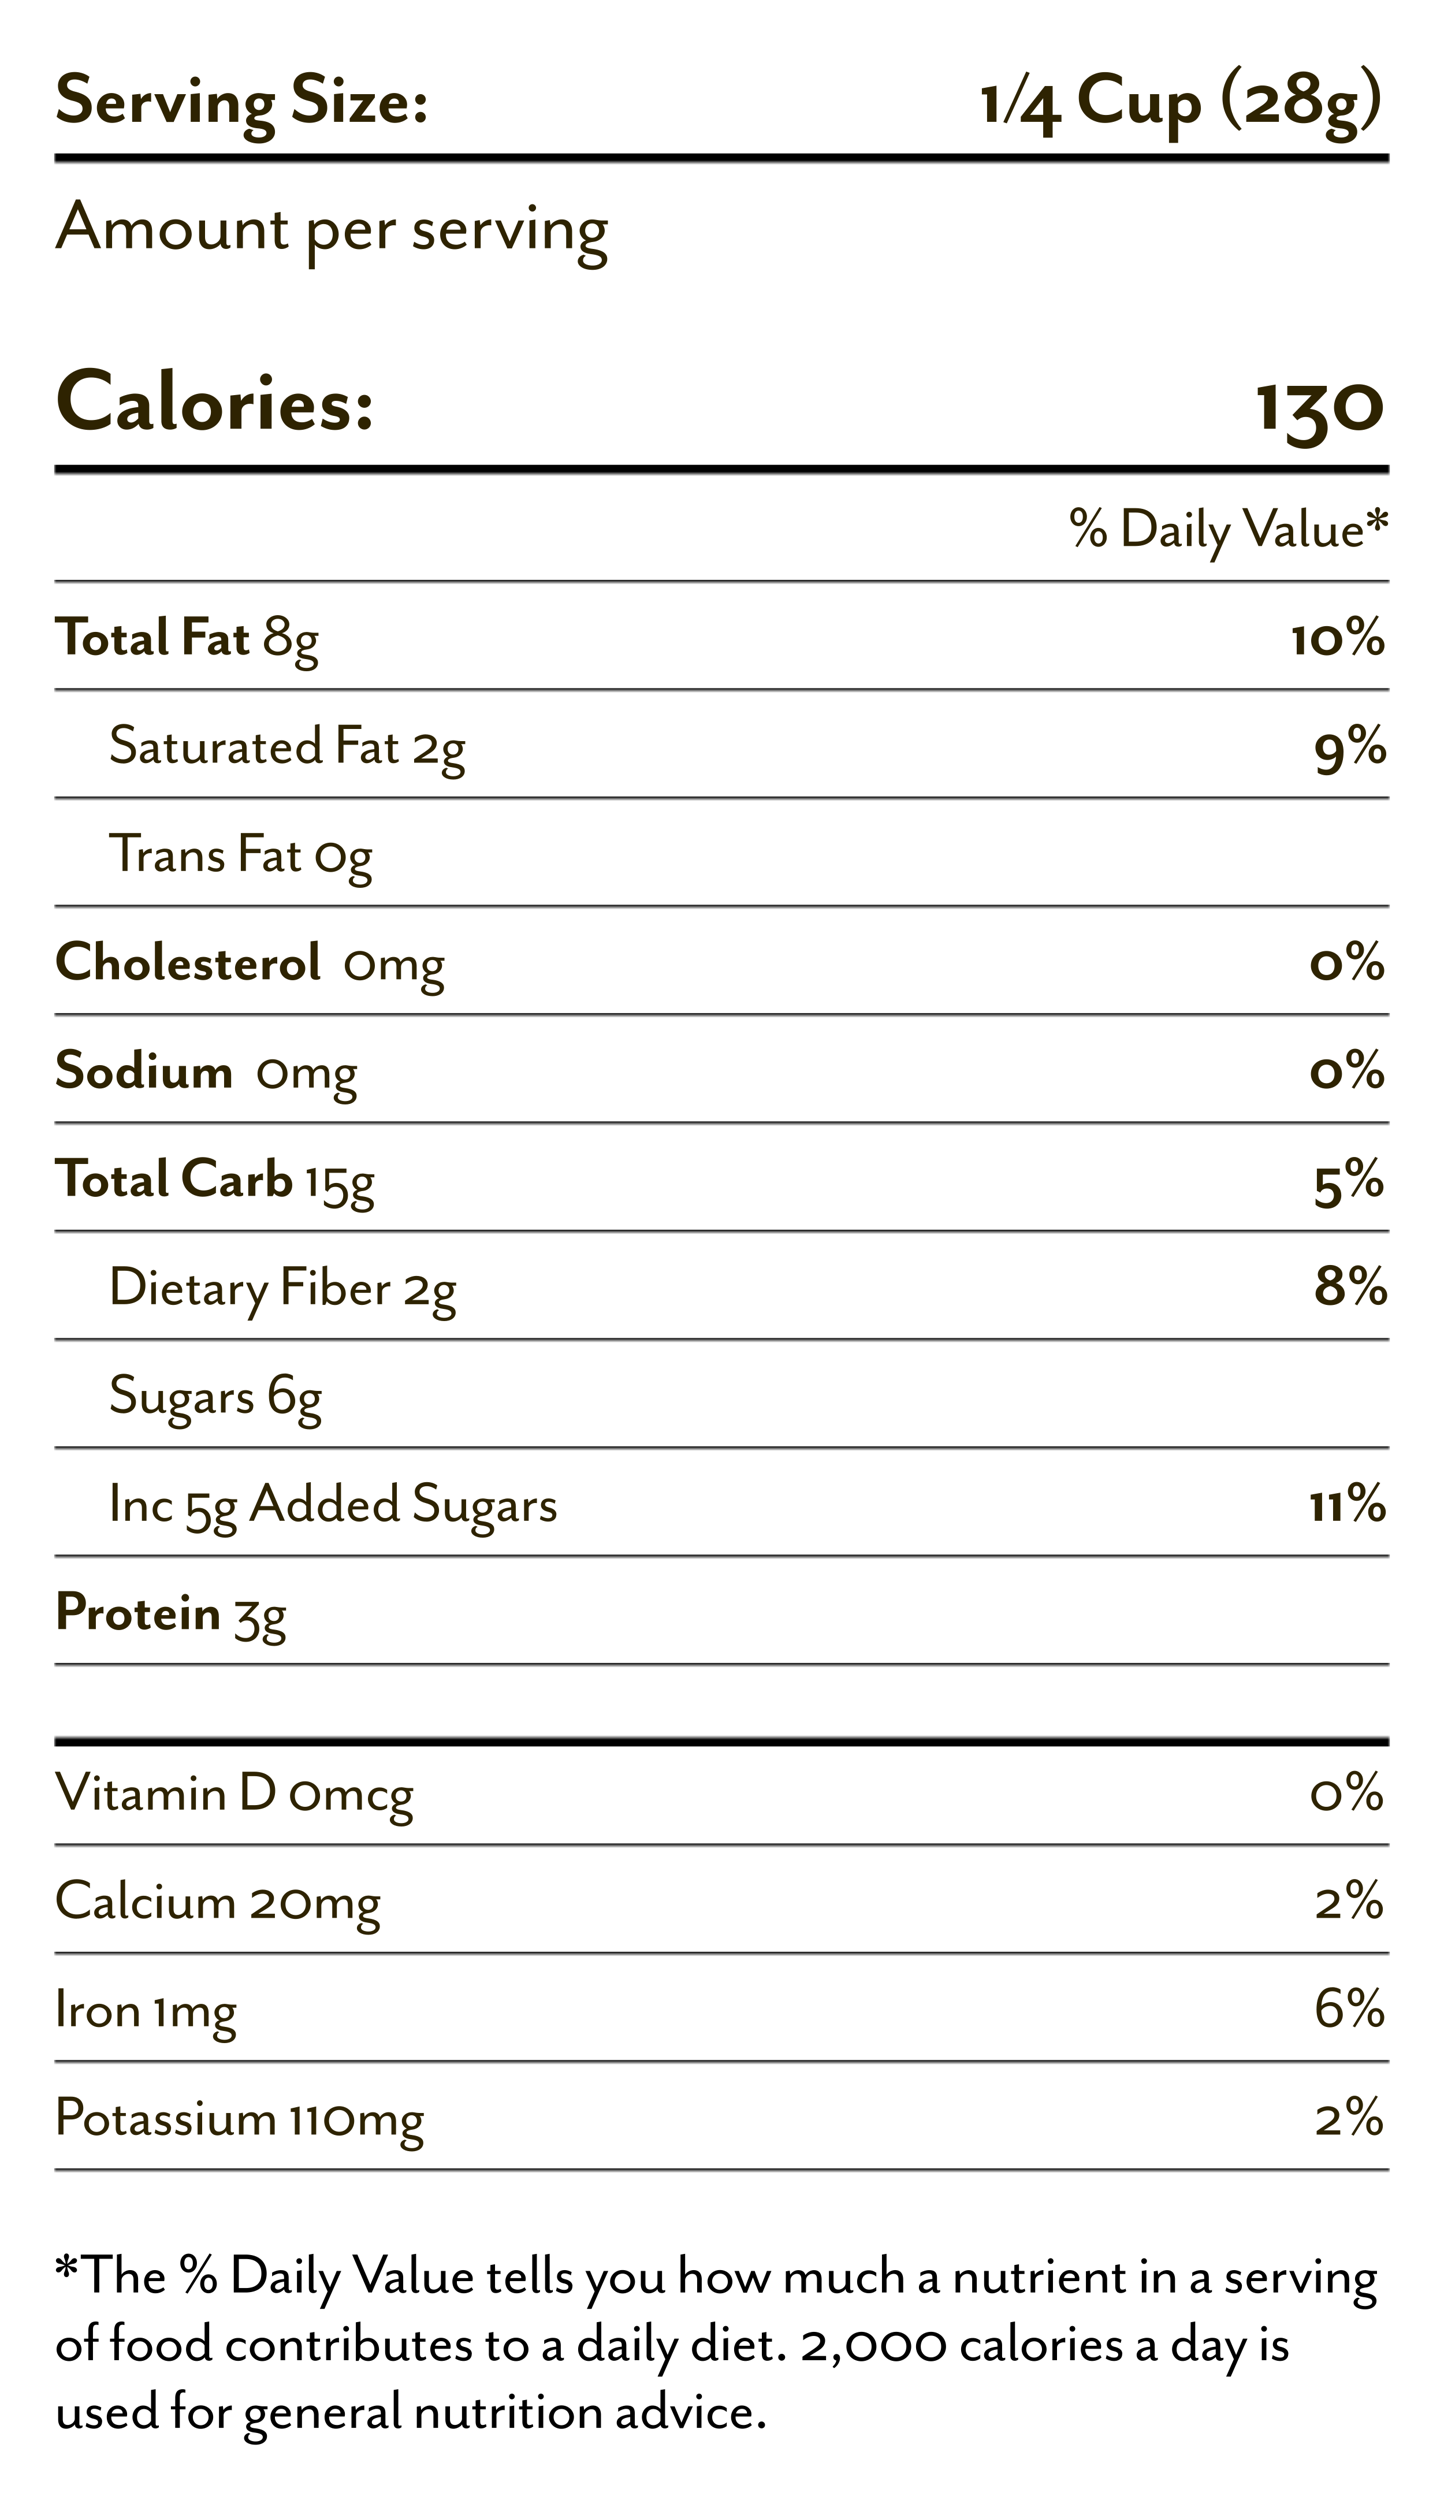 <svg viewBox="0 0 320 554" xmlns="http://www.w3.org/2000/svg"><defs><mask maskUnits="userSpaceOnUse" y="12" x="12" height="26" width="296" id="a"><path style="fill:#fff" d="M12 12h296v24H12z"></path></mask><mask maskUnits="userSpaceOnUse" y="76" x="12" height="31" width="296" id="b"><path style="fill:#fff" d="M12 76h296v29H12z"></path></mask><mask maskUnits="userSpaceOnUse" y="105" x="12" height="24.5" width="296" id="c"><path style="fill:#fff" d="M12 105h296v24H12z"></path></mask><mask maskUnits="userSpaceOnUse" y="129" x="12" height="24.5" width="296" id="d"><path style="fill:#fff" d="M12 129h296v24H12z"></path></mask><mask maskUnits="userSpaceOnUse" y="153" x="12" height="24.5" width="296" id="e"><path style="fill:#fff" d="M12 153h296v24H12z"></path></mask><mask maskUnits="userSpaceOnUse" y="177" x="12" height="24.5" width="296" id="f"><path style="fill:#fff" d="M12 177h296v24H12z"></path></mask><mask maskUnits="userSpaceOnUse" y="201" x="12" height="24.5" width="296" id="g"><path style="fill:#fff" d="M12 201h296v24H12z"></path></mask><mask maskUnits="userSpaceOnUse" y="225" x="12" height="24.5" width="296" id="h"><path style="fill:#fff" d="M12 225h296v24H12z"></path></mask><mask maskUnits="userSpaceOnUse" y="249" x="12" height="24.5" width="296" id="i"><path style="fill:#fff" d="M12 249h296v24H12z"></path></mask><mask maskUnits="userSpaceOnUse" y="273" x="12" height="24.5" width="296" id="j"><path style="fill:#fff" d="M12 273h296v24H12z"></path></mask><mask maskUnits="userSpaceOnUse" y="297" x="12" height="24.5" width="296" id="k"><path style="fill:#fff" d="M12 297h296v24H12z"></path></mask><mask maskUnits="userSpaceOnUse" y="321" x="12" height="24.5" width="296" id="l"><path style="fill:#fff" d="M12 321h296v24H12z"></path></mask><mask maskUnits="userSpaceOnUse" y="345" x="12" height="24.5" width="296" id="m"><path style="fill:#fff" d="M12 345h296v24H12z"></path></mask><mask maskUnits="userSpaceOnUse" y="383" x="12" height="98" width="296" id="n"><path style="fill:#fff" d="M12 385h296v96H12z"></path></mask><mask maskUnits="userSpaceOnUse" y="385" x="12" height="24.5" width="296" id="o"><path style="fill:#fff" d="M12 385h296v24H12z"></path></mask><mask maskUnits="userSpaceOnUse" y="409" x="12" height="24.5" width="296" id="p"><path style="fill:#fff" d="M12 409h296v24H12z"></path></mask><mask maskUnits="userSpaceOnUse" y="433" x="12" height="24.5" width="296" id="q"><path style="fill:#fff" d="M12 433h296v24H12z"></path></mask><mask maskUnits="userSpaceOnUse" y="457" x="12" height="24.5" width="296" id="r"><path style="fill:#fff" d="M12 457h296v24H12z"></path></mask></defs><path style="fill:#fff" d="M0 0h320v554H0z"></path><path style="mask:url(#a)" d="M308 36v-2H12v4h296z"></path><path style="fill:#2e2301" d="M20.32 23.89c0 2.32-1.91 3.33-3.94 3.33-1.8 0-3.1-.7-3.83-1.35l.5-1.73c.72.68 1.85 1.46 3.33 1.46 1.08 0 1.91-.54 1.91-1.49 0-.9-.5-1.37-2.27-1.8-2.27-.56-3.17-1.76-3.17-3.31 0-1.76 1.4-3.04 3.73-3.04 1.33 0 2.52.5 3.24 1.06l-.47 1.53c-.76-.5-1.84-.94-2.79-.94-1.06 0-1.69.47-1.69 1.24 0 .63.38 1.12 1.85 1.48 2.52.63 3.6 1.69 3.6 3.56m7.38 2.3c-.7.63-1.71 1.04-2.86 1.04-2.03 0-3.37-1.42-3.37-3.33s1.51-3.28 3.22-3.28c1.6 0 2.86 1.06 2.86 2.52 0 .29-.05.67-.11.88h-4c0 .9.43 1.8 1.94 1.8.65 0 1.31-.25 1.8-.63l.5.99Zm-1.98-3.42c0-.52-.34-.94-1.01-.94-.54 0-1.03.32-1.19 1.19h2.18s.02-.11.02-.25m7.77-.2c-1.1-.32-2.18.22-2.18 1.26V27h-2.02v-6.01l1.84-.2.11 1.17a2.54 2.54 0 0 1 2.25-1.33zm7.74-1.71-2.74 6.17h-1.57l-2.74-6.17h1.94l1.58 4 1.6-4h1.91Zm3.12-2.81c0 .59-.5 1.1-1.08 1.1s-1.08-.5-1.08-1.1.49-1.08 1.08-1.08 1.08.49 1.08 1.08M44.28 27h-2.02v-6.14l2.02-.22v6.35Zm8.54 0H50.8v-3.37c0-.99-.36-1.4-1.08-1.4s-1.48.68-1.48 1.49V27h-2.02v-6.01l1.84-.2.11 1.15c.38-.77 1.44-1.31 2.32-1.31 1.66 0 2.32 1.15 2.32 2.68V27Zm4.58-6.37c.81 0 1.3.23 2.23.23h1.31v1.3h-.88c.11.18.25.61.25.94 0 1.42-1.3 2.38-2.63 2.48-.99.09-1.31.25-1.31.63s.5.45 1.42.54c2.2.22 3.15 1.1 3.15 2.48 0 1.57-1.58 2.57-3.49 2.57-2.05 0-3.47-.83-3.47-1.85 0-.83.7-1.3 1.3-1.42l.92.32c-.25.13-.49.38-.49.74 0 .58.76.88 1.67.88 1.04 0 1.67-.43 1.67-.99s-.47-.9-1.8-1.03c-1.58-.13-2.72-.61-2.72-1.76 0-.63.58-1.24 1.3-1.46-.79-.34-1.42-1.15-1.42-2.14 0-1.26 1.12-2.47 2.99-2.47Zm.01 1.19c-.68 0-1.17.49-1.17 1.28s.49 1.28 1.17 1.28 1.17-.49 1.17-1.28-.5-1.28-1.17-1.28m15.11 2.07c0 2.32-1.91 3.33-3.94 3.33-1.8 0-3.1-.7-3.83-1.35l.5-1.73c.72.68 1.85 1.46 3.33 1.46 1.08 0 1.91-.54 1.91-1.49 0-.9-.5-1.37-2.27-1.8-2.27-.56-3.17-1.76-3.17-3.31 0-1.76 1.4-3.04 3.73-3.04 1.33 0 2.52.5 3.24 1.06l-.47 1.53c-.76-.5-1.84-.94-2.79-.94-1.06 0-1.69.47-1.69 1.24 0 .63.38 1.12 1.85 1.48 2.52.63 3.6 1.69 3.6 3.56m3.61-5.84c0 .59-.5 1.1-1.08 1.1s-1.08-.5-1.08-1.1.49-1.08 1.08-1.08 1.08.49 1.08 1.08M76.05 27h-2.02v-6.14l2.02-.22v6.35Zm7.09 0h-5.65v-.74l2.99-4.01h-2.81v-1.39h5.4v.74l-3.01 4.01h3.08zm7.22-.81c-.7.63-1.71 1.04-2.86 1.04-2.03 0-3.37-1.42-3.37-3.33s1.51-3.28 3.22-3.28c1.6 0 2.86 1.06 2.86 2.52 0 .29-.05.67-.11.88h-4c0 .9.43 1.8 1.94 1.8.65 0 1.31-.25 1.8-.63l.5.99Zm-1.98-3.42c0-.52-.34-.94-1.01-.94-.54 0-1.03.32-1.19 1.19h2.18s.02-.11.02-.25m5.97-.74c0 .65-.52 1.17-1.17 1.17s-1.17-.52-1.17-1.17.52-1.17 1.17-1.17 1.17.52 1.17 1.17m0 3.94c0 .65-.52 1.17-1.17 1.17s-1.17-.52-1.17-1.17.52-1.17 1.17-1.17 1.17.52 1.17 1.17M220.83 27h-2.09v-6.08h-1.15v-1.35l3.24-.58zm7.36-10.85-5.08 11.18-.77-.27 5.08-11.2zM235.23 27h-1.96v3.51h-2.09V27h-4.97v-1.12l5.35-6.82h1.71v6.39h1.96zm-4.05-1.55v-3.69l-2.9 3.69zm17.45.69c-.9.68-2.34 1.1-3.76 1.1-3.11 0-5.8-2.14-5.8-5.63s2.68-5.63 5.8-5.63c1.42 0 2.86.41 3.76 1.1v2a5.22 5.22 0 0 0-3.53-1.33c-2.14 0-3.73 1.44-3.73 3.87s1.58 3.87 3.73 3.87c1.49 0 2.66-.58 3.53-1.33v2Zm8.99.7c-.2.16-.7.32-1.15.32-.94 0-1.48-.41-1.58-1.21-.34.67-1.35 1.28-2.29 1.28-1.66 0-2.32-1.13-2.32-2.68v-3.69h2.02v3.35c0 1.01.36 1.42 1.1 1.42s1.46-.7 1.46-1.49v-3.28h2.02v4.7c0 .47.16.59.4.59.14 0 .27-.04.36-.07v.76Zm8.5-2.9c0 1.89-1.26 3.29-2.93 3.29-.74 0-1.57-.25-2.11-.85v5.29h-2.02V20.98l1.82-.2.09.85c.49-.72 1.46-1.01 2.21-1.01 1.67 0 2.93 1.4 2.93 3.31Zm-3.51 1.82c.86 0 1.49-.65 1.49-1.82s-.63-1.84-1.49-1.84c-.68 0-1.26.41-1.53.88v1.89c.27.47.85.88 1.53.88Zm12.55 2.79-.56.45c-2.29-1.87-3.69-4.25-3.69-7.31s1.4-5.44 3.67-7.31l.58.45c-1.01 1.13-2.65 3.44-2.65 6.86s1.64 5.72 2.65 6.86M283.4 27h-7.22v-1.37l2.9-1.87c1.17-.76 1.89-1.31 1.89-2.03 0-.81-.67-1.12-1.51-1.12-.94 0-2.07.43-3.04 1.21V20c.65-.5 2.07-1.06 3.28-1.06 1.96 0 3.46.95 3.46 2.52 0 1.31-.88 2.11-2.05 2.75l-1.98 1.12h4.28V27Zm9.6-2.95c0 1.98-1.82 3.26-4.14 3.26s-4.18-1.28-4.18-3.26c0-1.51 1.03-2.57 2.52-3.06-1.26-.49-1.87-1.4-1.87-2.47 0-1.58 1.64-2.68 3.53-2.68s3.49 1.1 3.49 2.68c0 1.06-.61 1.98-1.87 2.47 1.49.49 2.52 1.55 2.52 3.06m-2.61-5.51c0-.79-.67-1.33-1.53-1.33s-1.55.54-1.55 1.33c0 .7.47 1.37 1.55 1.71 1.04-.34 1.53-1.01 1.53-1.71m.5 5.49c0-1.17-.76-1.84-2.03-2.2-1.3.36-2.07 1.03-2.07 2.2 0 1.01.85 1.82 2.07 1.82s2.03-.81 2.03-1.82m6.34-3.4c.81 0 1.3.23 2.23.23h1.31v1.3h-.88c.11.18.25.61.25.94 0 1.42-1.3 2.38-2.63 2.48-.99.09-1.31.25-1.31.63s.5.45 1.42.54c2.2.22 3.15 1.1 3.15 2.48 0 1.57-1.58 2.57-3.49 2.57-2.05 0-3.47-.83-3.47-1.85 0-.83.7-1.3 1.3-1.42l.92.32c-.25.13-.49.38-.49.74 0 .58.76.88 1.67.88 1.04 0 1.67-.43 1.67-.99s-.47-.9-1.8-1.03c-1.58-.13-2.72-.61-2.72-1.76 0-.63.58-1.24 1.3-1.46-.79-.34-1.42-1.15-1.42-2.14 0-1.26 1.12-2.47 2.99-2.47Zm.02 1.19c-.68 0-1.17.49-1.17 1.28s.49 1.28 1.17 1.28 1.17-.49 1.17-1.28-.5-1.28-1.17-1.28m8.56-.13c0 3.06-1.39 5.44-3.67 7.31l-.56-.45c1.01-1.13 2.65-3.44 2.65-6.86s-1.64-5.72-2.65-6.86l.58-.45c2.27 1.87 3.65 4.25 3.65 7.31M12.18 55l4.64-10.8h.94L22.4 55h-1.48l-1.3-3.02h-4.75L13.57 55h-1.4Zm3.19-4.19h3.78l-1.89-4.45zM33.72 55h-1.31v-3.64c0-1.15-.38-1.67-1.3-1.67s-1.84.77-1.84 1.8V55h-1.31v-3.64c0-1.15-.36-1.67-1.3-1.67-.88 0-1.82.77-1.82 1.8V55h-1.31v-6.03l1.1-.2.16 1.15c.41-.68 1.28-1.3 2.3-1.3 1.21 0 1.8.61 2.03 1.4.49-.76 1.37-1.4 2.41-1.4 1.66 0 2.18 1.15 2.18 2.68v3.69Zm8.76-3.08c0 1.82-1.55 3.35-3.55 3.35s-3.55-1.53-3.55-3.35 1.55-3.33 3.55-3.33 3.55 1.51 3.55 3.33m-1.32 0c0-1.35-.94-2.3-2.23-2.3s-2.23.95-2.23 2.3.95 2.32 2.23 2.32 2.23-.97 2.23-2.32m9.92 2.88c-.23.22-.54.36-.94.36-.77 0-1.17-.43-1.26-1.17-.34.59-1.4 1.24-2.45 1.24-1.66 0-2.3-1.15-2.3-2.68v-3.69h1.31v3.62c0 1.17.49 1.69 1.42 1.69.88 0 2-.77 2-1.8v-3.51h1.31v4.9c0 .45.14.61.41.61.18 0 .36-.05.49-.11v.54Zm7.48.2h-1.31v-3.62c0-1.17-.49-1.69-1.42-1.69-.88 0-2 .77-2 1.8V55h-1.31v-6.03l1.1-.2.16 1.15c.41-.68 1.46-1.3 2.48-1.3 1.66 0 2.3 1.15 2.3 2.68v3.69Zm5.43-.41c-.34.31-.92.58-1.57.58-1.03 0-1.55-.65-1.55-2v-3.44h-.94v-.86h.94v-1.69l1.31-.22v1.91h1.57v.86h-1.57v3.46c0 .68.18 1.01.72 1.01.41 0 .7-.14.9-.27l.18.67Zm11.06-2.67c0 1.82-1.31 3.31-3.02 3.31-.88 0-1.73-.34-2.27-1.01v5.45h-1.31V48.96l1.06-.2.14 1.01c.52-.74 1.44-1.15 2.38-1.15 1.71 0 3.02 1.48 3.02 3.29Zm-3.3-2.28c-.86 0-1.67.52-2 1.19v2.2c.4.68 1.13 1.21 2 1.21 1.19 0 1.98-.86 1.98-2.29s-.79-2.3-1.98-2.3Zm10.56 4.59c-.68.61-1.66 1.01-2.66 1.01-1.98 0-3.24-1.4-3.24-3.31s1.39-3.29 3.06-3.29 2.74 1.15 2.74 2.47c0 .22-.04.45-.09.67h-4.41c-.11.99.31 2.45 2.32 2.45.59 0 1.35-.29 1.85-.68l.43.7Zm-1.38-3.48c0-.59-.49-1.17-1.44-1.17-.76 0-1.44.43-1.67 1.31h3.1s.02-.07.02-.14Zm6.8-.79c-1.17-.22-2.34.45-2.34 1.48V55h-1.31v-6.03l1.1-.2.16 1.15c.41-.68 1.35-1.3 2.39-1.3v1.33Zm8.48 3.26c0 1.21-.85 2.02-2.34 2.02-1.28 0-2.21-.61-2.34-.68l.25-.99c.41.25 1.19.7 2.11.7.72 0 1.17-.29 1.17-.88 0-.45-.34-.76-1.35-.99-1.35-.32-1.89-1.04-1.89-1.89 0-.97.63-1.87 2.2-1.87 1.01 0 1.87.52 1.96.58l-.23.92c-.47-.29-1.12-.56-1.73-.56-.76 0-1.04.32-1.04.77s.4.7 1.13.88c1.46.34 2.11 1.04 2.11 2Zm7.23 1.01c-.68.61-1.66 1.01-2.66 1.01-1.98 0-3.24-1.4-3.24-3.31s1.39-3.29 3.06-3.29 2.74 1.15 2.74 2.47c0 .22-.04.45-.09.67h-4.41c-.11.99.31 2.45 2.32 2.45.59 0 1.35-.29 1.85-.68l.43.7Zm-1.38-3.48c0-.59-.49-1.17-1.44-1.17-.76 0-1.44.43-1.67 1.31h3.1s.02-.07.02-.14Zm6.8-.79c-1.17-.22-2.34.45-2.34 1.48V55h-1.31v-6.03l1.1-.2.16 1.15c.41-.68 1.35-1.3 2.39-1.3v1.33Zm7.32-1.1-2.75 6.19h-.99l-2.75-6.19h1.3l1.96 4.63 1.94-4.63h1.3Zm2.61-2.81c0 .45-.38.83-.81.83s-.81-.38-.81-.83.36-.81.81-.81.81.38.81.81m-.15 8.95h-1.31v-6.14l1.31-.22v6.35Zm8.14 0h-1.31v-3.62c0-1.17-.49-1.69-1.42-1.69-.88 0-2 .77-2 1.8V55h-1.31v-6.03l1.1-.2.16 1.15c.41-.68 1.46-1.3 2.48-1.3 1.66 0 2.3 1.15 2.3 2.68v3.69Zm4.45-6.37c.68 0 1.42.23 2.09.23h1.39v.86h-1.19c.29.32.49.88.49 1.39 0 1.3-1.12 2.3-2.45 2.47-1.26.16-1.78.41-1.78.88s.83.59 1.44.67c2.5.31 3.35 1.13 3.35 2.25 0 1.49-1.37 2.43-3.24 2.43-2.05 0-3.29-.9-3.29-1.91 0-.74.59-1.28 1.31-1.46l.49.25c-.41.2-.63.54-.63 1.03 0 .79 1.12 1.13 2.12 1.13 1.22 0 2.03-.52 2.03-1.21 0-.76-.67-1.1-2.25-1.31-.99-.14-2.48-.41-2.48-1.73 0-.54.49-1.1 1.24-1.33-.77-.31-1.42-1.19-1.42-2.16 0-1.35 1.21-2.48 2.79-2.48Zm1.53 2.48c0-.92-.58-1.6-1.53-1.6s-1.55.68-1.55 1.6.58 1.58 1.55 1.58 1.53-.68 1.53-1.58"></path><path style="mask:url(#b)" d="M308 105v-2H12v4h296z"></path><path style="fill:#2e2301" d="M24.5 93.94c-1.1.84-2.86 1.34-4.6 1.34-3.81 0-7.08-2.62-7.08-6.89s3.28-6.89 7.08-6.89c1.74 0 3.5.51 4.6 1.34v2.44c-1.06-.92-2.49-1.63-4.31-1.63-2.62 0-4.55 1.76-4.55 4.73s1.94 4.73 4.55 4.73c1.83 0 3.26-.7 4.31-1.63v2.44Zm9.51.86c-.22.2-.86.4-1.41.4-1.1 0-1.69-.46-1.87-1.28-.77.84-1.65 1.28-2.68 1.28-1.14 0-2.05-.81-2.05-1.98 0-1.8 2.05-2.79 4.64-3.01v-.24c0-.88-.42-1.14-1.3-1.14-.81 0-2.02.46-2.82.99V88.1c.64-.4 2.29-.88 3.32-.88 1.8 0 3.23.59 3.23 2.68v3.34c0 .57.2.73.48.73.18 0 .33-.04.44-.09v.92Zm-3.37-2.07v-1.28c-1.58.22-2.44.66-2.44 1.45 0 .48.37.73.86.73.42 0 .97-.24 1.58-.9m8.51 2.07c-.24.2-.86.4-1.41.4-1.25 0-1.98-.57-1.98-1.94V81.8l2.46-.26v11.7c0 .57.18.73.46.73.15 0 .33-.04.46-.09v.92Zm10.06-3.56c0 2.33-1.98 4.09-4.42 4.09s-4.42-1.76-4.42-4.09 1.96-4.07 4.42-4.07 4.42 1.74 4.42 4.07m-2.47 0c0-1.36-.77-2.24-1.96-2.24s-1.96.88-1.96 2.24.79 2.27 1.96 2.27 1.96-.88 1.96-2.27m9.43-1.65c-1.34-.4-2.66.26-2.66 1.54V95h-2.46v-7.35l2.24-.24.13 1.43c.48-.9 1.47-1.63 2.75-1.63zm4.11-5.52c0 .73-.62 1.34-1.32 1.34s-1.32-.62-1.32-1.34.59-1.32 1.32-1.32 1.32.59 1.32 1.32M60.19 95h-2.46v-7.5l2.46-.26v7.77Zm9.56-.99c-.86.77-2.09 1.28-3.5 1.28-2.49 0-4.11-1.74-4.11-4.07s1.85-4 3.94-4c1.96 0 3.5 1.3 3.5 3.08 0 .35-.07.81-.13 1.08h-4.88c0 1.1.53 2.2 2.38 2.2.79 0 1.61-.31 2.2-.77l.62 1.21Zm-2.42-4.18c0-.64-.42-1.14-1.23-1.14-.66 0-1.25.4-1.45 1.45h2.66s.02-.13.02-.31m10.07 2.75c0 1.63-1.06 2.71-3.17 2.71-1.5 0-2.57-.57-3.12-.9l.4-1.63c.64.4 1.54.9 2.71.9.7 0 1.08-.22 1.08-.7 0-.44-.37-.64-1.25-.79-2-.37-2.66-1.41-2.66-2.53 0-1.21.84-2.42 3.01-2.42 1.23 0 2.24.51 2.68.75l-.37 1.54c-.75-.42-1.52-.68-2.27-.68-.66 0-.95.22-.95.59 0 .4.35.55 1.01.68 2.16.42 2.9 1.47 2.9 2.49Zm4.78-3.65a1.43 1.43 0 1 1-2.86 0 1.43 1.43 0 0 1 2.86 0m0 4.82a1.43 1.43 0 1 1-2.86 0 1.43 1.43 0 0 1 2.86 0M282.69 95h-2.55v-7.44h-1.41v-1.65l3.96-.7zm11.52-.15c0 2.82-2.2 4.6-4.97 4.6-1.63 0-3.15-.59-4-1.36v-2.18c.99.92 2.18 1.61 3.67 1.61 1.63 0 2.75-1.08 2.75-2.71 0-1.41-.81-2.42-2.31-2.42-.79 0-1.41.35-1.85.75l-1.08-1.19 4.22-4.36h-5.37V85.5h8.76v1.23l-3.76 3.89c2.22.15 3.94 1.65 3.94 4.22Zm12.24-4.6c0 3.06-2.46 5.1-5.39 5.1s-5.43-2.05-5.43-5.1 2.46-5.1 5.43-5.1 5.39 2.09 5.39 5.1m-2.57 0c0-2.07-1.23-3.26-2.82-3.26s-2.86 1.19-2.86 3.26 1.21 3.26 2.86 3.26 2.82-1.17 2.82-3.26"></path><path style="mask:url(#c)" d="M308 129v-.5H12v1h296z"></path><path style="fill:#2e2301" d="m238.81 121.25-.5-.25 5.36-8.65.5.25zm2.06-6.76c0 1.22-.8 2.1-1.85 2.1s-1.83-.88-1.83-2.1.8-2.09 1.83-2.09 1.85.88 1.85 2.09m-.9 0c0-.94-.45-1.34-.95-1.34s-.94.41-.94 1.34.42 1.36.94 1.36.95-.41.95-1.36m5.3 4.58c0 1.22-.8 2.1-1.85 2.1s-1.83-.88-1.83-2.1.8-2.09 1.83-2.09 1.85.88 1.85 2.09m-.89 0c0-.94-.45-1.34-.95-1.34s-.94.41-.94 1.34.42 1.36.94 1.36.95-.41.95-1.36m4.66 1.93v-8.4h2.6c3.26 0 4.68 1.89 4.68 4.2s-1.41 4.2-4.68 4.2zm1.12-.98h1.5c2.73 0 3.5-1.54 3.5-3.22s-.77-3.22-3.5-3.22h-1.5zm11.74.83c-.17.17-.42.28-.73.28-.62 0-.9-.34-.97-.84-.67.62-1.18.84-1.75.84-.69 0-1.26-.52-1.26-1.26 0-1.19 1.33-1.72 2.98-1.86v-.25c0-.69-.2-.97-.94-.97-.52 0-1.2.29-1.71.63v-.81c.43-.28 1.26-.56 1.88-.56 1.16 0 1.79.38 1.79 1.71v2.28c0 .35.11.48.32.48.14 0 .29-.04.38-.08v.42Zm-1.72-1.17v-1.08c-1.33.17-2 .55-2 1.16 0 .43.36.6.71.6.29 0 .66-.13 1.29-.69Zm3.98-5.64c0 .35-.29.64-.63.64s-.63-.29-.63-.64.28-.63.63-.63.63.29.63.63m-.11 6.96h-1.02v-4.77l1.02-.17zm3.35-.15c-.18.17-.42.28-.73.28-.67 0-.99-.41-.99-1.19v-7.34l1.02-.17v7.6c0 .35.11.48.32.48.14 0 .28-.04.38-.08zm5.44-4.62-3.71 8.41h-1.02l1.71-3.86-2.03-4.55h1.01l1.53 3.6 1.51-3.6h1.01Zm6.05 4.77-3.61-8.4h1.15l2.86 6.69 2.86-6.69h1.09l-3.61 8.4h-.73Zm8.4-.15c-.17.17-.42.28-.73.28-.62 0-.9-.34-.97-.84-.67.62-1.18.84-1.75.84-.69 0-1.26-.52-1.26-1.26 0-1.19 1.33-1.72 2.98-1.86v-.25c0-.69-.2-.97-.94-.97-.52 0-1.2.29-1.71.63v-.81c.43-.28 1.26-.56 1.88-.56 1.16 0 1.79.38 1.79 1.71v2.28c0 .35.11.48.32.48.14 0 .29-.04.38-.08v.42Zm-1.73-1.17v-1.08c-1.33.17-2 .55-2 1.16 0 .43.36.6.71.6.29 0 .66-.13 1.29-.69Zm4.57 1.17c-.18.17-.42.28-.73.28-.67 0-.99-.41-.99-1.19v-7.34l1.02-.17v7.6c0 .35.11.48.32.48.14 0 .28-.04.38-.08zm6.53 0c-.18.17-.42.28-.73.28-.6 0-.91-.34-.98-.91-.27.46-1.09.97-1.9.97-1.29 0-1.79-.9-1.79-2.09v-2.87h1.02v2.81c0 .91.38 1.32 1.11 1.32.69 0 1.55-.6 1.55-1.4v-2.73h1.02v3.81c0 .35.11.48.32.48.14 0 .28-.04.38-.08v.42Zm5.41-.45c-.53.48-1.29.78-2.07.78-1.54 0-2.52-1.09-2.52-2.58s1.08-2.56 2.38-2.56 2.13.9 2.13 1.92c0 .17-.03.35-.07.52h-3.43c-.08.77.24 1.9 1.81 1.9.46 0 1.05-.22 1.44-.53l.34.55Zm-1.08-2.7c0-.46-.38-.91-1.12-.91-.59 0-1.12.34-1.3 1.02h2.41s.01-.06.01-.11m3.93-2.72c-.9-.43-1.2-.25-1.61-.49-.31-.18-.46-.52-.29-.83s.55-.34.85-.15c.41.24.41.59 1.23 1.15-.07-.99-.38-1.16-.38-1.64 0-.36.21-.66.56-.66s.56.29.56.66c0 .48-.31.64-.38 1.64.83-.56.83-.91 1.23-1.15.31-.18.67-.14.85.15s.03.64-.29.83c-.41.22-.71.06-1.61.49.9.43 1.2.25 1.61.49.31.18.46.52.29.83s-.55.34-.85.15c-.41-.24-.41-.59-1.23-1.15.07.99.38 1.16.38 1.64 0 .36-.21.66-.56.66s-.56-.29-.56-.66c0-.48.31-.64.38-1.64-.83.56-.83.91-1.23 1.15-.31.18-.67.14-.85-.15s-.03-.64.29-.83c.41-.22.71-.06 1.61-.49"></path><path style="mask:url(#d)" d="M308 153v-.5H12v1h296z"></path><path style="fill:#2e2301" d="M19.53 137.93h-2.84V145h-1.71v-7.07h-2.84v-1.33h7.39zm4.45 4.68c0 1.48-1.26 2.6-2.81 2.6s-2.81-1.12-2.81-2.6 1.25-2.59 2.81-2.59 2.81 1.11 2.81 2.59m-1.57 0c0-.87-.49-1.43-1.25-1.43s-1.25.56-1.25 1.43.5 1.44 1.25 1.44 1.25-.56 1.25-1.44m5.82 2.05c-.28.24-.83.46-1.41.46-.88 0-1.48-.5-1.48-1.57v-2.32h-.69v-1.01h.69v-1.32l1.57-.17v1.48h1.16v1.01h-1.16v2.14c0 .52.13.74.55.74.28 0 .49-.11.63-.21l.15.76Zm5.83.21c-.14.13-.55.25-.9.25-.7 0-1.08-.29-1.19-.81-.49.53-1.05.81-1.71.81-.73 0-1.3-.52-1.3-1.26 0-1.15 1.3-1.78 2.95-1.92v-.15c0-.56-.27-.73-.83-.73-.52 0-1.29.29-1.79.63v-1.09c.41-.25 1.46-.56 2.11-.56 1.15 0 2.06.38 2.06 1.71v2.13c0 .36.13.46.31.46.11 0 .21-.03.28-.06v.59Zm-2.14-1.31v-.81c-1.01.14-1.55.42-1.55.92 0 .31.24.46.55.46.27 0 .62-.15 1.01-.57Zm5.42 1.31c-.15.13-.55.25-.9.25-.8 0-1.26-.36-1.26-1.23v-7.29l1.57-.17v7.45c0 .36.11.46.29.46.1 0 .21-.03.29-.06v.59Zm8.86-6.94h-3.67v2.03h2.97v1.32h-2.97V145h-1.71v-8.4h5.38zm4.98 6.94c-.14.13-.55.25-.9.25-.7 0-1.08-.29-1.19-.81-.49.53-1.05.81-1.71.81-.73 0-1.3-.52-1.3-1.26 0-1.15 1.3-1.78 2.95-1.92v-.15c0-.56-.27-.73-.83-.73-.52 0-1.29.29-1.79.63v-1.09c.41-.25 1.46-.56 2.11-.56 1.15 0 2.06.38 2.06 1.71v2.13c0 .36.13.46.31.46.11 0 .21-.03.28-.06v.59Zm-2.14-1.31v-.81c-1.01.14-1.55.42-1.55.92 0 .31.24.46.55.46.27 0 .62-.15 1.01-.57Zm6.27 1.1c-.28.24-.83.46-1.41.46-.88 0-1.48-.5-1.48-1.57v-2.32h-.69v-1.01h.69v-1.32l1.57-.17v1.48h1.16v1.01h-1.16v2.14c0 .52.13.74.55.74.28 0 .49-.11.63-.21l.15.76Zm6.26.58c-1.71 0-3.07-1.01-3.07-2.48 0-1.25.9-2.1 2.13-2.45-1.08-.34-1.62-1.09-1.62-1.96 0-1.16 1.2-2.03 2.56-2.03s2.55.87 2.55 2.03c0 .87-.55 1.62-1.62 1.96 1.23.35 2.13 1.2 2.13 2.45 0 1.47-1.34 2.48-3.05 2.48Zm0-5.34c1.04-.31 1.51-.88 1.51-1.55s-.67-1.23-1.51-1.23-1.51.55-1.51 1.23.46 1.25 1.51 1.55m0 4.5c1.12 0 1.99-.77 1.99-1.64 0-1.08-.76-1.62-1.99-1.96-1.23.34-2 .88-2 1.96 0 .87.88 1.64 2 1.64m6.31-4.36c.53 0 1.11.18 1.62.18h1.08v.67h-.92c.22.25.38.69.38 1.08 0 1.01-.87 1.79-1.9 1.92-.98.13-1.39.32-1.39.69s.64.46 1.12.52c1.95.24 2.6.88 2.6 1.75 0 1.16-1.06 1.89-2.52 1.89-1.6 0-2.56-.7-2.56-1.48 0-.57.46-.99 1.02-1.13l.38.2c-.32.15-.49.42-.49.8 0 .62.87.88 1.65.88.95 0 1.58-.41 1.58-.94 0-.59-.52-.85-1.75-1.02-.77-.11-1.93-.32-1.93-1.34 0-.42.38-.85.97-1.04-.6-.24-1.11-.92-1.11-1.68 0-1.05.94-1.93 2.17-1.93Zm1.19 1.94c0-.71-.45-1.25-1.19-1.25s-1.2.53-1.2 1.25.45 1.23 1.2 1.23 1.19-.53 1.19-1.23M288.98 145h-1.62v-4.73h-.9v-1.05l2.52-.45zm8.47-3.02c0 1.95-1.57 3.25-3.43 3.25s-3.46-1.3-3.46-3.25 1.57-3.25 3.46-3.25 3.43 1.33 3.43 3.25m-1.64 0c0-1.32-.78-2.07-1.79-2.07s-1.82.76-1.82 2.07.77 2.07 1.82 2.07 1.79-.74 1.79-2.07m6.5-3.5c0 1.19-.81 2.1-1.96 2.1s-1.95-.91-1.95-2.1.81-2.09 1.95-2.09 1.96.91 1.96 2.09m-1.12 0c0-.87-.36-1.22-.84-1.22s-.83.35-.83 1.22.35 1.23.83 1.23.84-.35.84-1.23m5.62 4.59c0 1.19-.81 2.1-1.96 2.1s-1.95-.91-1.95-2.1.81-2.09 1.95-2.09 1.96.91 1.96 2.09m-1.12 0c0-.87-.36-1.22-.84-1.22s-.83.35-.83 1.22.35 1.23.83 1.23.84-.35.84-1.23m-.13-6.44-5.38 8.62-.55-.28 5.36-8.62.56.28Z"></path><path style="mask:url(#e)" d="M308 177v-.5H12v1h296z"></path><path style="fill:#2e2301" d="M27.32 169.18c-1.37 0-2.34-.55-2.8-1.02l.25-1.04c.5.55 1.34 1.15 2.55 1.15.99 0 1.76-.56 1.76-1.47 0-.85-.42-1.33-1.99-1.75-1.58-.42-2.34-1.27-2.34-2.45s.98-2.18 2.7-2.18c.97 0 1.82.36 2.28.74l-.25.91c-.56-.41-1.34-.74-2.03-.74-1.05 0-1.65.49-1.65 1.27 0 .6.38 1.11 1.69 1.46 1.81.48 2.63 1.26 2.63 2.65 0 1.64-1.37 2.48-2.81 2.48Zm8.39-.33c-.17.17-.42.28-.73.28-.62 0-.9-.34-.97-.84-.67.62-1.18.84-1.75.84-.69 0-1.26-.52-1.26-1.26 0-1.19 1.33-1.72 2.98-1.86v-.25c0-.69-.2-.97-.94-.97-.52 0-1.2.29-1.71.63v-.81c.43-.28 1.26-.56 1.88-.56 1.16 0 1.79.38 1.79 1.71v2.28c0 .35.11.48.32.48.14 0 .29-.04.38-.08v.42Zm-1.72-1.17v-1.08c-1.33.17-2 .55-2 1.16 0 .43.36.6.71.6.29 0 .66-.13 1.29-.69Zm5.45 1c-.27.24-.71.45-1.22.45-.8 0-1.2-.5-1.2-1.55v-2.67h-.73v-.67h.73v-1.32l1.02-.17v1.48h1.22v.67h-1.22v2.69c0 .53.14.78.56.78.32 0 .55-.11.7-.21zm6.59.17c-.18.17-.42.28-.73.28-.6 0-.91-.34-.98-.91-.27.46-1.09.97-1.9.97-1.29 0-1.79-.9-1.79-2.09v-2.87h1.02v2.81c0 .91.38 1.32 1.11 1.32.69 0 1.55-.6 1.55-1.4v-2.73h1.02v3.81c0 .35.11.48.32.48.14 0 .28-.04.38-.08v.42Zm3.95-3.77c-.91-.17-1.82.35-1.82 1.15V169h-1.02v-4.69l.85-.15.13.9c.32-.53 1.05-1.01 1.86-1.01v1.04Zm5.39 3.77c-.17.17-.42.28-.73.28-.62 0-.9-.34-.97-.84-.67.62-1.18.84-1.75.84-.69 0-1.26-.52-1.26-1.26 0-1.19 1.33-1.72 2.98-1.86v-.25c0-.69-.2-.97-.94-.97-.52 0-1.2.29-1.71.63v-.81c.43-.28 1.26-.56 1.88-.56 1.16 0 1.79.38 1.79 1.71v2.28c0 .35.11.48.32.48.14 0 .29-.04.38-.08v.42Zm-1.72-1.17v-1.08c-1.33.17-2 .55-2 1.16 0 .43.36.6.71.6.29 0 .66-.13 1.29-.69Zm5.45 1c-.27.24-.71.45-1.22.45-.8 0-1.2-.5-1.2-1.55v-2.67h-.73v-.67h.73v-1.32l1.02-.17v1.48h1.22v.67H57.7v2.69c0 .53.14.78.56.78.32 0 .55-.11.7-.21zm5.48-.28c-.53.48-1.29.78-2.07.78-1.54 0-2.52-1.09-2.52-2.58s1.08-2.56 2.38-2.56 2.13.9 2.13 1.92c0 .17-.03.35-.07.52H61c-.08.77.24 1.9 1.81 1.9.46 0 1.05-.22 1.44-.53l.34.55Zm-1.08-2.7c0-.46-.38-.91-1.12-.91-.59 0-1.12.34-1.3 1.02h2.41s.01-.06.01-.11m8.04 3.15c-.18.15-.43.28-.74.28-.59 0-.87-.32-.97-.77-.41.53-1.09.83-1.79.83-1.33 0-2.35-1.16-2.35-2.58s1.02-2.56 2.35-2.56c.69 0 1.34.27 1.76.78v-4.23l1.02-.17v7.6c0 .35.11.48.32.48.14 0 .29-.04.39-.08v.42Zm-1.74-1.39v-1.71c-.27-.52-.88-.92-1.57-.92-.91 0-1.53.69-1.53 1.79s.62 1.78 1.53 1.78c.69 0 1.25-.41 1.57-.94M75 169v-8.4h5.08v.94h-3.96v2.56h3.26v.94h-3.26V169zm9.68-.15c-.17.17-.42.28-.73.28-.62 0-.9-.34-.97-.84-.67.62-1.18.84-1.75.84-.69 0-1.26-.52-1.26-1.26 0-1.19 1.33-1.72 2.98-1.86v-.25c0-.69-.2-.97-.94-.97-.52 0-1.2.29-1.71.63v-.81c.43-.28 1.26-.56 1.88-.56 1.16 0 1.79.38 1.79 1.71v2.28c0 .35.11.48.32.48.14 0 .29-.04.38-.08v.42Zm-1.72-1.17v-1.08c-1.33.17-2 .55-2 1.16 0 .43.36.6.71.6.29 0 .66-.13 1.29-.69Zm5.45 1c-.27.24-.71.45-1.22.45-.8 0-1.2-.5-1.2-1.55v-2.67h-.73v-.67h.73v-1.32l1.02-.17v1.48h1.22v.67h-1.22v2.69c0 .53.14.78.56.78.32 0 .55-.11.7-.21zm3.36.32v-.78l2.32-1.57c.99-.67 1.61-1.2 1.61-1.9 0-.8-.67-1.11-1.43-1.11-.8 0-1.61.36-2.34.94v-1.05c.46-.36 1.43-.8 2.37-.8 1.44 0 2.49.78 2.49 1.92 0 1.04-.66 1.69-1.51 2.23l-1.93 1.19H97v.94h-5.24Zm8.63-4.96c.53 0 1.11.18 1.62.18h1.08v.67h-.92c.22.25.38.69.38 1.08 0 1.01-.87 1.79-1.9 1.92-.98.13-1.39.32-1.39.69s.64.46 1.12.52c1.95.24 2.6.88 2.6 1.75 0 1.16-1.06 1.89-2.52 1.89-1.6 0-2.56-.7-2.56-1.48 0-.57.46-.99 1.02-1.13l.38.2c-.32.15-.49.42-.49.8 0 .62.87.88 1.65.88.95 0 1.58-.41 1.58-.94 0-.59-.52-.85-1.75-1.02-.77-.11-1.93-.32-1.93-1.34 0-.42.38-.85.97-1.04-.6-.24-1.11-.92-1.11-1.68 0-1.05.94-1.93 2.17-1.93Zm1.19 1.94c0-.71-.45-1.25-1.19-1.25s-1.2.53-1.2 1.25.45 1.23 1.2 1.23 1.19-.53 1.19-1.23M297.73 166.69c0 3-1.27 5.11-3.71 5.11-.88 0-1.68-.31-2-.56v-1.27c.52.34 1.19.59 1.85.59 1.25 0 2.11-.91 2.2-2.91-.32.39-1.15.76-1.89.76-1.58 0-2.67-1.2-2.67-2.81s1.34-2.87 3.05-2.87c1.34 0 3.18.69 3.18 3.98Zm-1.63-.29c.04-2.07-.77-2.53-1.5-2.53-.91 0-1.44.69-1.44 1.68s.46 1.69 1.36 1.69c.73 0 1.32-.39 1.58-.84m6.61-3.92c0 1.19-.81 2.1-1.96 2.1s-1.95-.91-1.95-2.1.81-2.09 1.95-2.09 1.96.91 1.96 2.09m-1.12 0c0-.87-.36-1.22-.84-1.22s-.83.35-.83 1.22.35 1.23.83 1.23.84-.35.84-1.23m5.61 4.59c0 1.19-.81 2.1-1.96 2.1s-1.95-.91-1.95-2.1.81-2.09 1.95-2.09 1.96.91 1.96 2.09m-1.12 0c0-.87-.36-1.22-.84-1.22s-.83.35-.83 1.22.35 1.23.83 1.23.84-.35.84-1.23m-.12-6.44-5.38 8.62-.55-.28 5.36-8.62.56.28Z"></path><path style="mask:url(#f)" d="M308 201v-.5H12v1h296z"></path><path style="fill:#2e2301" d="M27.15 193v-7.46h-2.98v-.94h7.08v.94h-2.98V193zm6.48-3.92c-.91-.17-1.82.35-1.82 1.15V193h-1.02v-4.69l.85-.15.13.9c.32-.53 1.05-1.01 1.86-1.01v1.04Zm5.39 3.77c-.17.17-.42.28-.73.28-.62 0-.9-.34-.97-.84-.67.62-1.18.84-1.75.84-.69 0-1.26-.52-1.26-1.26 0-1.19 1.33-1.72 2.98-1.86v-.25c0-.69-.2-.97-.94-.97-.52 0-1.2.29-1.71.63v-.81c.43-.28 1.26-.56 1.88-.56 1.16 0 1.79.38 1.79 1.71v2.28c0 .35.11.48.32.48.14 0 .29-.04.38-.08v.42Zm-1.72-1.17v-1.08c-1.33.17-2 .55-2 1.16 0 .43.36.6.71.6.29 0 .66-.13 1.29-.69Zm7.55 1.32h-1.02v-2.81c0-.91-.38-1.32-1.11-1.32-.69 0-1.55.6-1.55 1.4V193h-1.02v-4.69l.85-.15.13.9c.32-.53 1.13-1.01 1.93-1.01 1.29 0 1.79.9 1.79 2.09v2.87Zm4.84-1.39c0 .94-.66 1.57-1.82 1.57-.99 0-1.72-.48-1.82-.53l.2-.77c.32.2.92.55 1.64.55.56 0 .91-.22.91-.69 0-.35-.27-.59-1.05-.77-1.05-.25-1.47-.81-1.47-1.47 0-.76.49-1.46 1.71-1.46.78 0 1.46.41 1.53.45l-.18.71c-.36-.22-.87-.43-1.34-.43-.59 0-.81.25-.81.6s.31.55.88.69c1.13.27 1.64.81 1.64 1.55Zm3.68 1.39v-8.4h5.08v.94h-3.96v2.56h3.26v.94h-3.26V193zm9.68-.15c-.17.17-.42.28-.73.28-.62 0-.9-.34-.97-.84-.67.62-1.18.84-1.75.84-.69 0-1.26-.52-1.26-1.26 0-1.19 1.33-1.72 2.98-1.86v-.25c0-.69-.2-.97-.94-.97-.52 0-1.2.29-1.71.63v-.81c.43-.28 1.26-.56 1.88-.56 1.16 0 1.79.38 1.79 1.71v2.28c0 .35.11.48.32.48.14 0 .29-.04.38-.08v.42Zm-1.72-1.17v-1.08c-1.33.17-2 .55-2 1.16 0 .43.36.6.71.6.29 0 .66-.13 1.29-.69Zm5.45 1c-.27.24-.71.45-1.22.45-.8 0-1.2-.5-1.2-1.55v-2.67h-.73v-.67h.73v-1.32l1.02-.17v1.48h1.22v.67h-1.22v2.69c0 .53.14.78.56.78.32 0 .55-.11.7-.21zm6.51.56c-1.81 0-3.33-1.32-3.33-3.26s1.53-3.26 3.33-3.26 3.32 1.33 3.32 3.26-1.53 3.26-3.32 3.26m0-.86c1.25 0 2.25-.92 2.25-2.41s-1.01-2.41-2.25-2.41-2.27.94-2.27 2.41.99 2.41 2.27 2.41m6.49-4.34c.53 0 1.11.18 1.62.18h1.08v.67h-.92c.22.25.38.69.38 1.08 0 1.01-.87 1.79-1.9 1.92-.98.13-1.39.32-1.39.69s.64.46 1.12.52c1.95.24 2.6.88 2.6 1.75 0 1.16-1.06 1.89-2.52 1.89-1.6 0-2.56-.7-2.56-1.48 0-.57.46-.99 1.02-1.13l.38.2c-.32.15-.49.42-.49.8 0 .62.87.88 1.65.88.95 0 1.58-.41 1.58-.94 0-.59-.52-.85-1.75-1.02-.77-.11-1.93-.32-1.93-1.34 0-.42.38-.85.97-1.04-.6-.24-1.11-.92-1.11-1.68 0-1.05.94-1.93 2.17-1.93Zm1.19 1.94c0-.71-.45-1.25-1.19-1.25s-1.2.53-1.2 1.25.45 1.23 1.2 1.23 1.19-.53 1.19-1.23"></path><path style="mask:url(#g)" d="M308 225v-.5H12v1h296z"></path><path style="fill:#2e2301" d="M19.95 216.33c-.7.53-1.82.85-2.93.85-2.42 0-4.51-1.67-4.51-4.38s2.09-4.38 4.51-4.38c1.11 0 2.23.32 2.93.85v1.55a4.07 4.07 0 0 0-2.74-1.04c-1.67 0-2.9 1.12-2.9 3.01s1.23 3.01 2.9 3.01c1.16 0 2.07-.45 2.74-1.04v1.55Zm6.42.67H24.8v-2.62c0-.77-.28-1.09-.84-1.09s-1.15.53-1.15 1.16V217h-1.57v-8.4l1.57-.17v4.55c.28-.52 1.09-.94 1.75-.94 1.29 0 1.81.9 1.81 2.09zm6.79-2.39c0 1.48-1.26 2.6-2.81 2.6s-2.81-1.12-2.81-2.6 1.25-2.59 2.81-2.59 2.81 1.11 2.81 2.59m-1.56 0c0-.87-.49-1.43-1.25-1.43s-1.25.56-1.25 1.43.5 1.44 1.25 1.44 1.25-.56 1.25-1.44m4.89 2.26c-.15.13-.55.25-.9.25-.8 0-1.26-.36-1.26-1.23v-7.29l1.57-.17v7.45c0 .36.11.46.29.46.1 0 .21-.03.29-.06v.59Zm5.67-.5c-.55.49-1.33.81-2.23.81-1.58 0-2.62-1.11-2.62-2.59s1.18-2.55 2.51-2.55c1.25 0 2.23.83 2.23 1.96 0 .22-.04.52-.08.69h-3.11c0 .7.34 1.4 1.51 1.4.5 0 1.02-.2 1.4-.49zm-1.54-2.66c0-.41-.27-.73-.78-.73-.42 0-.8.25-.92.92h1.69s.01-.08.01-.2Zm6.41 1.75c0 1.04-.67 1.72-2.02 1.72-.95 0-1.64-.36-1.99-.57l.25-1.04c.41.25.98.57 1.72.57.45 0 .69-.14.69-.45 0-.28-.24-.41-.8-.5-1.27-.24-1.69-.9-1.69-1.61 0-.77.53-1.54 1.92-1.54.78 0 1.43.32 1.71.48l-.24.98c-.48-.27-.97-.43-1.44-.43-.42 0-.6.14-.6.38 0 .25.22.35.64.43 1.37.27 1.85.94 1.85 1.58m4.27 1.2c-.28.24-.83.46-1.41.46-.88 0-1.48-.5-1.48-1.57v-2.32h-.69v-1.01h.69v-1.32l1.57-.17v1.48h1.16v1.01h-1.16v2.14c0 .52.13.74.55.74.28 0 .49-.11.63-.21l.15.76Zm5.63-.29c-.55.49-1.33.81-2.23.81-1.58 0-2.62-1.11-2.62-2.59s1.18-2.55 2.51-2.55c1.25 0 2.23.83 2.23 1.96 0 .22-.04.52-.08.69h-3.11c0 .7.34 1.4 1.51 1.4.5 0 1.02-.2 1.4-.49zm-1.54-2.66c0-.41-.27-.73-.78-.73-.42 0-.8.25-.92.92h1.69s.01-.08.01-.2Zm6.05-.15c-.85-.25-1.69.17-1.69.98V217h-1.57v-4.68l1.43-.15.08.91c.31-.57.94-1.04 1.75-1.04v1.51Zm6.21 1.05c0 1.48-1.26 2.6-2.81 2.6s-2.81-1.12-2.81-2.6 1.25-2.59 2.81-2.59 2.81 1.11 2.81 2.59m-1.57 0c0-.87-.49-1.43-1.25-1.43s-1.25.56-1.25 1.43.5 1.44 1.25 1.44 1.25-.56 1.25-1.44m4.9 2.26c-.15.13-.55.25-.9.25-.8 0-1.26-.36-1.26-1.23v-7.29l1.57-.17v7.45c0 .36.11.46.29.46.1 0 .21-.03.29-.06v.59Zm8.77.37c-1.81 0-3.33-1.32-3.33-3.26s1.53-3.26 3.33-3.26 3.32 1.33 3.32 3.26-1.53 3.26-3.32 3.26m0-.86c1.25 0 2.25-.92 2.25-2.41s-1.01-2.41-2.25-2.41-2.27.94-2.27 2.41.99 2.41 2.27 2.41m12.58.62h-1.02v-2.83c0-.9-.29-1.3-1.01-1.3s-1.43.6-1.43 1.4V217h-1.02v-2.83c0-.9-.28-1.3-1.01-1.3-.69 0-1.41.6-1.41 1.4V217h-1.02v-4.69l.85-.15.13.9c.32-.53.99-1.01 1.79-1.01.94 0 1.4.48 1.58 1.09.38-.59 1.06-1.09 1.88-1.09 1.29 0 1.69.9 1.69 2.09v2.87Zm3.47-4.96c.53 0 1.11.18 1.62.18h1.08v.67h-.92c.22.25.38.69.38 1.08 0 1.01-.87 1.79-1.9 1.92-.98.13-1.39.32-1.39.69s.64.46 1.12.52c1.95.24 2.6.88 2.6 1.75 0 1.16-1.06 1.89-2.52 1.89-1.6 0-2.56-.7-2.56-1.48 0-.57.46-.99 1.02-1.13l.38.2c-.32.15-.49.42-.49.8 0 .62.87.88 1.65.88.95 0 1.58-.41 1.58-.94 0-.59-.52-.85-1.75-1.02-.77-.11-1.93-.32-1.93-1.34 0-.42.38-.85.97-1.04-.6-.24-1.11-.92-1.11-1.68 0-1.05.94-1.93 2.17-1.93Zm1.19 1.94c0-.71-.45-1.25-1.19-1.25s-1.2.53-1.2 1.25.45 1.23 1.2 1.23 1.19-.53 1.19-1.23M297.39 213.98c0 1.95-1.57 3.25-3.43 3.25s-3.46-1.3-3.46-3.25 1.57-3.25 3.46-3.25 3.43 1.33 3.43 3.25m-1.64 0c0-1.32-.78-2.07-1.79-2.07s-1.82.76-1.82 2.07.77 2.07 1.82 2.07 1.79-.74 1.79-2.07m6.51-3.5c0 1.19-.81 2.1-1.96 2.1s-1.95-.91-1.95-2.1.81-2.09 1.95-2.09 1.96.91 1.96 2.09m-1.12 0c0-.87-.36-1.22-.84-1.22s-.83.35-.83 1.22.35 1.23.83 1.23.84-.35.84-1.23m5.61 4.59c0 1.19-.81 2.1-1.96 2.1s-1.95-.91-1.95-2.1.81-2.09 1.95-2.09 1.96.91 1.96 2.09m-1.12 0c0-.87-.36-1.22-.84-1.22s-.83.35-.83 1.22.35 1.23.83 1.23.84-.35.84-1.23m-.13-6.44-5.38 8.62-.55-.28 5.36-8.62.56.28Z"></path><path style="mask:url(#h)" d="M308 249v-.5H12v1h296z"></path><path style="fill:#2e2301" d="M18.47 238.58c0 1.81-1.48 2.59-3.07 2.59-1.4 0-2.41-.55-2.98-1.05l.39-1.34c.56.53 1.44 1.13 2.59 1.13.84 0 1.48-.42 1.48-1.16 0-.7-.39-1.06-1.76-1.4-1.76-.43-2.46-1.37-2.46-2.58 0-1.37 1.09-2.37 2.9-2.37 1.04 0 1.96.39 2.52.83l-.36 1.19c-.59-.39-1.43-.73-2.17-.73-.83 0-1.32.36-1.32.97 0 .49.29.87 1.44 1.15 1.96.49 2.8 1.32 2.8 2.77m6.47.03c0 1.48-1.26 2.6-2.81 2.6s-2.81-1.12-2.81-2.6 1.25-2.59 2.81-2.59 2.81 1.11 2.81 2.59m-1.57 0c0-.87-.49-1.43-1.25-1.43s-1.25.56-1.25 1.43.5 1.44 1.25 1.44 1.25-.56 1.25-1.44m8.55 2.26c-.15.13-.56.25-.91.25-.74 0-1.08-.32-1.18-.73-.39.57-1.15.78-1.72.78-1.3 0-2.28-1.09-2.28-2.58s.98-2.56 2.28-2.56c.57 0 1.22.2 1.64.66v-4.1l1.57-.17v7.45c0 .36.13.46.31.46.1 0 .21-.03.29-.06v.59Zm-3.36-3.68c-.67 0-1.16.5-1.16 1.41s.49 1.43 1.16 1.43c.53 0 .98-.32 1.19-.69v-1.47c-.21-.36-.66-.69-1.19-.69Zm6.09-3.15c0 .46-.39.85-.84.85s-.84-.39-.84-.85.38-.84.84-.84.84.38.84.84m-.06 6.96h-1.57v-4.77l1.57-.17zm7.22-.13c-.15.13-.55.25-.9.25-.73 0-1.15-.32-1.23-.94-.27.52-1.05.99-1.78.99-1.29 0-1.81-.88-1.81-2.09v-2.87h1.57v2.6c0 .78.28 1.11.85 1.11s1.13-.55 1.13-1.16v-2.55h1.57v3.65c0 .36.13.46.31.46.11 0 .21-.03.28-.06v.59Zm9.42.13h-1.57v-2.67c0-.7-.21-1.04-.76-1.04s-1.05.46-1.05 1.16V241h-1.57v-2.67c0-.7-.2-1.04-.76-1.04s-1.04.46-1.04 1.16V241h-1.57v-4.68l1.43-.15.08.88c.29-.6 1.02-1.01 1.71-1.01.92 0 1.4.42 1.6 1.09.31-.6.97-1.09 1.78-1.09 1.29 0 1.71.9 1.71 2.09V241Zm9.17.24c-1.81 0-3.33-1.32-3.33-3.26s1.53-3.26 3.33-3.26 3.32 1.33 3.32 3.26-1.53 3.26-3.32 3.26m0-.86c1.25 0 2.25-.92 2.25-2.41s-1.01-2.41-2.25-2.41-2.27.94-2.27 2.41.99 2.41 2.27 2.41m12.58.62h-1.02v-2.83c0-.9-.29-1.3-1.01-1.3s-1.43.6-1.43 1.4V241H68.5v-2.83c0-.9-.28-1.3-1.01-1.3-.69 0-1.41.6-1.41 1.4V241h-1.02v-4.69l.85-.15.13.9c.32-.53.99-1.01 1.79-1.01.94 0 1.4.48 1.58 1.09.38-.59 1.06-1.09 1.88-1.09 1.29 0 1.69.9 1.69 2.09v2.87Zm3.46-4.96c.53 0 1.11.18 1.62.18h1.08v.67h-.92c.22.25.38.69.38 1.08 0 1.01-.87 1.79-1.9 1.92-.98.13-1.39.32-1.39.69s.64.46 1.12.52c1.95.24 2.6.88 2.6 1.75 0 1.16-1.06 1.89-2.52 1.89-1.6 0-2.56-.7-2.56-1.48 0-.57.46-.99 1.02-1.13l.38.2c-.32.15-.49.42-.49.8 0 .62.87.88 1.65.88.95 0 1.58-.41 1.58-.94 0-.59-.52-.85-1.75-1.02-.77-.11-1.93-.32-1.93-1.34 0-.42.38-.85.97-1.04-.6-.24-1.11-.92-1.11-1.68 0-1.05.94-1.93 2.17-1.93Zm1.19 1.94c0-.71-.45-1.25-1.19-1.25s-1.2.53-1.2 1.25.45 1.23 1.2 1.23 1.19-.53 1.19-1.23M297.39 237.98c0 1.95-1.57 3.25-3.43 3.25s-3.46-1.3-3.46-3.25 1.57-3.25 3.46-3.25 3.43 1.33 3.43 3.25m-1.64 0c0-1.32-.78-2.07-1.79-2.07s-1.82.76-1.82 2.07.77 2.07 1.82 2.07 1.79-.74 1.79-2.07m6.51-3.5c0 1.19-.81 2.1-1.96 2.1s-1.95-.91-1.95-2.1.81-2.09 1.95-2.09 1.96.91 1.96 2.09m-1.12 0c0-.87-.36-1.22-.84-1.22s-.83.35-.83 1.22.35 1.23.83 1.23.84-.35.84-1.23m5.61 4.59c0 1.19-.81 2.1-1.96 2.1s-1.95-.91-1.95-2.1.81-2.09 1.95-2.09 1.96.91 1.96 2.09m-1.12 0c0-.87-.36-1.22-.84-1.22s-.83.35-.83 1.22.35 1.23.83 1.23.84-.35.84-1.23m-.13-6.44-5.38 8.62-.55-.28 5.36-8.62.56.28Z"></path><path style="mask:url(#i)" d="M308 273v-.5H12v1h296z"></path><path style="fill:#2e2301" d="M19.53 257.93h-2.84V265h-1.71v-7.07h-2.84v-1.33h7.39zm4.45 4.68c0 1.48-1.26 2.6-2.81 2.6s-2.81-1.12-2.81-2.6 1.25-2.59 2.81-2.59 2.81 1.11 2.81 2.59m-1.57 0c0-.87-.49-1.43-1.25-1.43s-1.25.56-1.25 1.43.5 1.44 1.25 1.44 1.25-.56 1.25-1.44m5.82 2.05c-.28.24-.83.46-1.41.46-.88 0-1.48-.5-1.48-1.57v-2.32h-.69v-1.01h.69v-1.32l1.57-.17v1.48h1.16v1.01h-1.16v2.14c0 .52.13.74.55.74.28 0 .49-.11.63-.21l.15.76Zm5.83.21c-.14.13-.55.25-.9.25-.7 0-1.08-.29-1.19-.81-.49.53-1.05.81-1.71.81-.73 0-1.3-.52-1.3-1.26 0-1.15 1.3-1.78 2.95-1.92v-.15c0-.56-.27-.73-.83-.73-.52 0-1.29.29-1.79.63v-1.09c.41-.25 1.46-.56 2.11-.56 1.15 0 2.06.38 2.06 1.71v2.13c0 .36.13.46.31.46.11 0 .21-.03.28-.06v.59Zm-2.14-1.31v-.81c-1.01.14-1.55.42-1.55.92 0 .31.24.46.55.46.27 0 .62-.15 1.01-.57Zm5.42 1.31c-.15.13-.55.25-.9.25-.8 0-1.26-.36-1.26-1.23v-7.29l1.57-.17v7.45c0 .36.11.46.29.46.1 0 .21-.03.29-.06v.59Zm10.51-.54c-.7.53-1.82.85-2.93.85-2.42 0-4.51-1.67-4.51-4.38s2.09-4.38 4.51-4.38c1.11 0 2.23.32 2.93.85v1.55a4.07 4.07 0 0 0-2.74-1.04c-1.67 0-2.9 1.12-2.9 3.01s1.23 3.01 2.9 3.01c1.16 0 2.07-.45 2.74-1.04v1.55Zm6.05.54c-.14.13-.55.25-.9.25-.7 0-1.08-.29-1.19-.81-.49.53-1.05.81-1.71.81-.73 0-1.3-.52-1.3-1.26 0-1.15 1.3-1.78 2.95-1.92v-.15c0-.56-.27-.73-.83-.73-.52 0-1.29.29-1.79.63v-1.09c.41-.25 1.46-.56 2.11-.56 1.15 0 2.06.38 2.06 1.71v2.13c0 .36.13.46.31.46.11 0 .21-.03.28-.06v.59Zm-2.14-1.31v-.81c-1.01.14-1.55.42-1.55.92 0 .31.24.46.55.46.27 0 .62-.15 1.01-.57Zm6.52-2c-.85-.25-1.69.17-1.69.98V265h-1.57v-4.68l1.43-.15.08.91c.31-.57.94-1.04 1.75-1.04v1.51Zm6.48 1.05c0 1.48-.98 2.58-2.28 2.58-.59 0-1.34-.22-1.72-.78l-.34.64h-1.15v-8.44l1.57-.17v4.27c.42-.46 1.06-.66 1.64-.66 1.3 0 2.28 1.09 2.28 2.56m-2.73-1.42c-.53 0-.98.32-1.19.69v1.47c.21.36.66.69 1.19.69.67 0 1.16-.5 1.16-1.43s-.49-1.41-1.16-1.41Zm6.86 3.81v-5.01h-.9v-.76l1.96-.45V265zm5.25 2.83c-.95 0-1.83-.36-2.35-.83v-1.05c.5.5 1.25 1.02 2.34 1.02 1.15 0 1.93-.9 1.93-2.09 0-1.04-.56-1.89-1.71-1.89-.8 0-1.36.34-1.71 1.11l-.56-.35v-4.8h4.7v.94h-3.84v2.84c.36-.38.98-.6 1.57-.6 1.43 0 2.6 1.05 2.6 2.76s-1.27 2.94-2.98 2.94Zm6.12-7.79c.53 0 1.11.18 1.62.18h1.08v.67h-.92c.22.25.38.69.38 1.08 0 1.01-.87 1.79-1.9 1.92-.98.13-1.39.32-1.39.69s.64.46 1.12.52c1.95.24 2.6.88 2.6 1.75 0 1.16-1.06 1.89-2.52 1.89-1.6 0-2.56-.7-2.56-1.48 0-.57.46-.99 1.02-1.13l.38.2c-.32.15-.49.42-.49.8 0 .62.87.88 1.65.88.95 0 1.58-.41 1.58-.94 0-.59-.52-.85-1.75-1.02-.77-.11-1.93-.32-1.93-1.34 0-.42.38-.85.97-1.04-.6-.24-1.11-.92-1.11-1.68 0-1.05.94-1.93 2.17-1.93Zm1.19 1.94c0-.71-.45-1.25-1.19-1.25s-1.2.53-1.2 1.25.45 1.23 1.2 1.23 1.19-.53 1.19-1.23M297.24 264.86c0 1.83-1.39 2.97-3.15 2.97-1.04 0-2-.38-2.55-.87v-1.39c.59.57 1.39 1.02 2.34 1.02 1.04 0 1.72-.7 1.72-1.69 0-.91-.55-1.54-1.51-1.54-.7 0-1.19.28-1.5.9l-.76-.38v-4.93h5.07v1.33h-3.75v2.31c.29-.27.8-.46 1.41-.46 1.54 0 2.67 1.06 2.67 2.73Zm4.84-6.38c0 1.19-.81 2.1-1.96 2.1s-1.95-.91-1.95-2.1.81-2.09 1.95-2.09 1.96.91 1.96 2.09m-1.12 0c0-.87-.36-1.22-.84-1.22s-.83.35-.83 1.22.35 1.23.83 1.23.84-.35.84-1.23m5.62 4.59c0 1.19-.81 2.1-1.96 2.1s-1.95-.91-1.95-2.1.81-2.09 1.95-2.09 1.96.91 1.96 2.09m-1.13 0c0-.87-.36-1.22-.84-1.22s-.83.35-.83 1.22.35 1.23.83 1.23.84-.35.84-1.23m-.12-6.44-5.38 8.62-.55-.28 5.36-8.62.56.28Z"></path><path style="mask:url(#j)" d="M308 297v-.5H12v1h296z"></path><path style="fill:#2e2301" d="M24.95 289v-8.4h2.6c3.26 0 4.68 1.89 4.68 4.2s-1.41 4.2-4.68 4.2zm1.12-.98h1.5c2.73 0 3.5-1.54 3.5-3.22s-.77-3.22-3.5-3.22h-1.5zm8.58-5.98c0 .35-.29.64-.63.64s-.63-.29-.63-.64.28-.63.63-.63.63.29.63.63m-.11 6.96h-1.02v-4.77l1.02-.17zm5.93-.6c-.53.48-1.29.78-2.07.78-1.54 0-2.52-1.09-2.52-2.58s1.08-2.56 2.38-2.56 2.13.9 2.13 1.92c0 .17-.03.35-.07.52h-3.43c-.08.77.24 1.9 1.81 1.9.46 0 1.05-.22 1.44-.53l.34.55Zm-1.08-2.7c0-.46-.38-.91-1.12-.91-.59 0-1.12.34-1.3 1.02h2.41s.01-.06.01-.11m5.05 2.98c-.27.24-.71.45-1.22.45-.8 0-1.2-.5-1.2-1.55v-2.67h-.73v-.67h.73v-1.32l1.02-.17v1.48h1.22v.67h-1.22v2.69c0 .53.14.78.56.78.32 0 .55-.11.7-.21zm5.48.17c-.17.17-.42.28-.73.28-.62 0-.9-.34-.97-.84-.67.62-1.18.84-1.75.84-.69 0-1.26-.52-1.26-1.26 0-1.19 1.33-1.72 2.98-1.86v-.25c0-.69-.2-.97-.94-.97-.52 0-1.2.29-1.71.63v-.81c.43-.28 1.26-.56 1.88-.56 1.16 0 1.79.38 1.79 1.71v2.28c0 .35.11.48.32.48.14 0 .29-.04.38-.08v.42Zm-1.72-1.17v-1.08c-1.33.17-2 .55-2 1.16 0 .43.36.6.71.6.29 0 .66-.13 1.29-.69Zm5.69-2.6c-.91-.17-1.82.35-1.82 1.15V289h-1.02v-4.69l.85-.15.13.9c.32-.53 1.05-1.01 1.86-1.01v1.04Zm5.69-.85-3.71 8.41h-1.02l1.71-3.86-2.03-4.55h1.01l1.53 3.6 1.51-3.6h1.01Zm3.24 4.77v-8.4h5.08v.94h-3.96v2.56h3.26v.94h-3.26V289zm7.15-6.96c0 .35-.29.64-.63.64s-.63-.29-.63-.64.28-.63.63-.63.63.29.63.63m-.11 6.96h-1.02v-4.77l1.02-.17zm6.76-2.39c0 1.41-1.02 2.58-2.35 2.58-.73 0-1.32-.21-1.85-.81l-.34.78h-.6v-8.55l1.02-.17v4.4c.42-.52 1.08-.78 1.76-.78 1.33 0 2.35 1.15 2.35 2.56Zm-2.56-1.78c-.67 0-1.3.41-1.55.92v1.71c.31.53.88.94 1.55.94.92 0 1.54-.67 1.54-1.78s-.62-1.79-1.54-1.79m8.21 3.57c-.53.48-1.29.78-2.07.78-1.54 0-2.52-1.09-2.52-2.58s1.08-2.56 2.38-2.56 2.13.9 2.13 1.92c0 .17-.03.35-.07.52h-3.43c-.08.77.24 1.9 1.81 1.9.46 0 1.05-.22 1.44-.53l.34.55Zm-1.08-2.7c0-.46-.38-.91-1.12-.91-.59 0-1.12.34-1.3 1.02h2.41s.01-.06.01-.11m5.3-.62c-.91-.17-1.82.35-1.82 1.15V289h-1.02v-4.69l.85-.15.13.9c.32-.53 1.05-1.01 1.86-1.01v1.04Zm3.27 3.92v-.78l2.32-1.57c.99-.67 1.61-1.2 1.61-1.9 0-.8-.67-1.11-1.43-1.11-.8 0-1.61.36-2.34.94v-1.05c.46-.36 1.43-.8 2.37-.8 1.44 0 2.49.78 2.49 1.92 0 1.04-.66 1.69-1.51 2.23l-1.93 1.19h3.65v.94h-5.24Zm8.63-4.96c.53 0 1.11.18 1.62.18h1.08v.67h-.92c.22.25.38.69.38 1.08 0 1.01-.87 1.79-1.9 1.92-.98.13-1.39.32-1.39.69s.64.46 1.12.52c1.95.24 2.6.88 2.6 1.75 0 1.16-1.06 1.89-2.52 1.89-1.6 0-2.56-.7-2.56-1.48 0-.57.46-.99 1.02-1.13l.38.2c-.32.15-.49.42-.49.8 0 .62.87.88 1.65.88.95 0 1.58-.41 1.58-.94 0-.59-.52-.85-1.75-1.02-.77-.11-1.93-.32-1.93-1.34 0-.42.38-.85.97-1.04-.6-.24-1.11-.92-1.11-1.68 0-1.05.94-1.93 2.17-1.93Zm1.19 1.94c0-.71-.45-1.25-1.19-1.25s-1.2.53-1.2 1.25.45 1.23 1.2 1.23 1.19-.53 1.19-1.23M298.01 286.7c0 1.54-1.41 2.53-3.22 2.53s-3.25-.99-3.25-2.53c0-1.18.8-2 1.96-2.38-.98-.38-1.46-1.09-1.46-1.92 0-1.23 1.27-2.09 2.74-2.09s2.72.85 2.72 2.09c0 .83-.48 1.54-1.46 1.92 1.16.38 1.96 1.2 1.96 2.38Zm-2.03-4.28c0-.62-.52-1.04-1.19-1.04s-1.2.42-1.2 1.04c0 .55.36 1.06 1.2 1.33.81-.27 1.19-.78 1.19-1.33m.4 4.27c0-.91-.59-1.43-1.58-1.71-1.01.28-1.61.8-1.61 1.71 0 .78.66 1.41 1.61 1.41s1.58-.63 1.58-1.41m6.54-4.21c0 1.19-.81 2.1-1.96 2.1s-1.95-.91-1.95-2.1.81-2.09 1.95-2.09 1.96.91 1.96 2.09m-1.12 0c0-.87-.36-1.22-.84-1.22s-.83.35-.83 1.22.35 1.23.83 1.23.84-.35.84-1.23m5.61 4.59c0 1.19-.81 2.1-1.96 2.1s-1.95-.91-1.95-2.1.81-2.09 1.95-2.09 1.96.91 1.96 2.09m-1.12 0c0-.87-.36-1.22-.84-1.22s-.83.35-.83 1.22.35 1.23.83 1.23.84-.35.84-1.23m-.13-6.44-5.38 8.62-.55-.28 5.36-8.62.56.28Z"></path><path style="mask:url(#k)" d="M308 321v-.5H12v1h296z"></path><path style="fill:#2e2301" d="M27.32 313.18c-1.37 0-2.34-.55-2.8-1.02l.25-1.04c.5.55 1.34 1.15 2.55 1.15.99 0 1.76-.56 1.76-1.47 0-.85-.42-1.33-1.99-1.75-1.58-.42-2.34-1.27-2.34-2.45s.98-2.18 2.7-2.18c.97 0 1.82.36 2.28.74l-.25.91c-.56-.41-1.34-.74-2.03-.74-1.05 0-1.65.49-1.65 1.27 0 .6.38 1.11 1.69 1.46 1.81.48 2.63 1.26 2.63 2.65 0 1.64-1.37 2.48-2.81 2.48Zm9.5-.33c-.18.17-.42.28-.73.28-.6 0-.91-.34-.98-.91-.27.46-1.09.97-1.9.97-1.29 0-1.79-.9-1.79-2.09v-2.87h1.02v2.81c0 .91.38 1.32 1.11 1.32.69 0 1.55-.6 1.55-1.4v-2.73h1.02v3.81c0 .35.11.48.32.48.14 0 .28-.04.38-.08v.42Zm2.95-4.81c.53 0 1.11.18 1.62.18h1.08v.67h-.92c.22.25.38.69.38 1.08 0 1.01-.87 1.79-1.9 1.92-.98.13-1.39.32-1.39.69s.64.46 1.12.52c1.95.24 2.6.88 2.6 1.75 0 1.16-1.06 1.89-2.52 1.89-1.6 0-2.56-.7-2.56-1.48 0-.57.46-.99 1.02-1.13l.38.2c-.32.15-.49.42-.49.8 0 .62.87.88 1.65.88.95 0 1.58-.41 1.58-.94 0-.59-.52-.85-1.75-1.02-.77-.11-1.93-.32-1.93-1.34 0-.42.38-.85.97-1.04-.6-.24-1.11-.92-1.11-1.68 0-1.05.94-1.93 2.17-1.93Zm1.19 1.94c0-.71-.45-1.25-1.19-1.25s-1.2.53-1.2 1.25.45 1.23 1.2 1.23 1.19-.53 1.19-1.23m6.89 2.87c-.17.17-.42.28-.73.28-.62 0-.9-.34-.97-.84-.67.62-1.18.84-1.75.84-.69 0-1.26-.52-1.26-1.26 0-1.19 1.33-1.72 2.98-1.86v-.25c0-.69-.2-.97-.94-.97-.52 0-1.2.29-1.71.63v-.81c.43-.28 1.26-.56 1.88-.56 1.16 0 1.79.38 1.79 1.71v2.28c0 .35.11.48.32.48.14 0 .29-.04.38-.08v.42Zm-1.73-1.17v-1.08c-1.33.17-2 .55-2 1.16 0 .43.36.6.71.6.29 0 .66-.13 1.29-.69Zm5.69-2.6c-.91-.17-1.82.35-1.82 1.15V313h-1.02v-4.69l.85-.15.13.9c.32-.53 1.05-1.01 1.86-1.01v1.04Zm4.32 2.53c0 .94-.66 1.57-1.82 1.57-.99 0-1.72-.48-1.82-.53l.2-.77c.32.2.92.55 1.64.55.56 0 .91-.22.91-.69 0-.35-.27-.59-1.05-.77-1.05-.25-1.47-.81-1.47-1.47 0-.76.49-1.46 1.71-1.46.78 0 1.46.41 1.53.45l-.18.71c-.36-.22-.87-.43-1.34-.43-.59 0-.81.25-.81.6s.31.55.88.69c1.13.27 1.64.81 1.64 1.55Zm6.98-7.26c.73 0 1.46.25 1.81.53v.97c-.49-.34-1.11-.6-1.79-.6-1.41 0-2.34.94-2.44 3.25.34-.45 1.26-.85 2.04-.85 1.57 0 2.69 1.23 2.69 2.83s-1.27 2.77-2.84 2.77c-1.25 0-2.98-.7-2.98-3.96 0-2.97 1.13-4.93 3.51-4.93Zm-.46 4.14c-.95 0-1.64.5-1.97 1.04 0 2.37 1.05 2.87 1.83 2.87 1.11 0 1.82-.77 1.82-1.93s-.6-1.97-1.68-1.97Zm5.93-.45c.53 0 1.11.18 1.62.18h1.08v.67h-.92c.22.25.38.69.38 1.08 0 1.01-.87 1.79-1.9 1.92-.98.13-1.39.32-1.39.69s.64.46 1.12.52c1.95.24 2.6.88 2.6 1.75 0 1.16-1.06 1.89-2.52 1.89-1.6 0-2.56-.7-2.56-1.48 0-.57.46-.99 1.02-1.13l.38.2c-.32.15-.49.42-.49.8 0 .62.87.88 1.65.88.95 0 1.58-.41 1.58-.94 0-.59-.52-.85-1.75-1.02-.77-.11-1.93-.32-1.93-1.34 0-.42.38-.85.97-1.04-.6-.24-1.11-.92-1.11-1.68 0-1.05.94-1.93 2.17-1.93Zm1.19 1.94c0-.71-.45-1.25-1.19-1.25s-1.2.53-1.2 1.25.45 1.23 1.2 1.23 1.19-.53 1.19-1.23"></path><path style="mask:url(#l)" d="M308 345v-.5H12v1h296z"></path><path style="fill:#2e2301" d="M24.95 337v-8.4h1.12v8.4zm7.52 0h-1.02v-2.81c0-.91-.38-1.32-1.11-1.32-.69 0-1.55.6-1.55 1.4V337h-1.02v-4.69l.85-.15.13.9c.32-.53 1.13-1.01 1.93-1.01 1.29 0 1.79.9 1.79 2.09v2.87Zm5.6-.39c-.53.38-1.02.55-1.67.55-1.48 0-2.58-1.05-2.58-2.55s1.09-2.53 2.58-2.53c.64 0 1.13.17 1.67.55v.85c-.46-.43-1.01-.6-1.58-.6-.94 0-1.64.67-1.64 1.74s.7 1.75 1.64 1.75c.57 0 1.12-.17 1.58-.6v.85Zm5.68 3.22c-.95 0-1.83-.36-2.35-.83v-1.05c.5.5 1.25 1.02 2.34 1.02 1.15 0 1.93-.9 1.93-2.09 0-1.04-.56-1.89-1.71-1.89-.8 0-1.36.34-1.71 1.11l-.56-.35v-4.8h4.7v.94h-3.84v2.84c.36-.38.98-.6 1.57-.6 1.43 0 2.6 1.05 2.6 2.76s-1.27 2.94-2.98 2.94Zm6.11-7.79c.53 0 1.11.18 1.62.18h1.08v.67h-.92c.22.25.38.69.38 1.08 0 1.01-.87 1.79-1.9 1.92-.98.13-1.39.32-1.39.69s.64.46 1.12.52c1.95.24 2.6.88 2.6 1.75 0 1.16-1.06 1.89-2.52 1.89-1.6 0-2.56-.7-2.56-1.48 0-.57.46-.99 1.02-1.13l.38.2c-.32.15-.49.42-.49.8 0 .62.87.88 1.65.88.95 0 1.58-.41 1.58-.94 0-.59-.52-.85-1.75-1.02-.77-.11-1.93-.32-1.93-1.34 0-.42.38-.85.97-1.04-.6-.24-1.11-.92-1.11-1.68 0-1.05.94-1.93 2.17-1.93Zm1.19 1.94c0-.71-.45-1.25-1.19-1.25s-1.2.53-1.2 1.25.45 1.23 1.2 1.23 1.19-.53 1.19-1.23m4.13 3.02 3.61-8.4h.73l3.61 8.4h-1.15l-1.01-2.35h-3.7L56.26 337h-1.09Zm2.48-3.26h2.94l-1.47-3.46zm11.94 3.11c-.18.15-.43.28-.74.28-.59 0-.87-.32-.97-.77-.41.53-1.09.83-1.79.83-1.33 0-2.35-1.16-2.35-2.58s1.02-2.56 2.35-2.56c.69 0 1.34.27 1.76.78v-4.23l1.02-.17v7.6c0 .35.11.48.32.48.14 0 .29-.04.39-.08v.42Zm-1.74-1.39v-1.71c-.27-.52-.88-.92-1.57-.92-.91 0-1.53.69-1.53 1.79s.62 1.78 1.53 1.78c.69 0 1.25-.41 1.57-.94m8.43 1.39c-.18.15-.43.28-.74.28-.59 0-.87-.32-.97-.77-.41.53-1.09.83-1.79.83-1.33 0-2.35-1.16-2.35-2.58s1.02-2.56 2.35-2.56c.69 0 1.34.27 1.76.78v-4.23l1.02-.17v7.6c0 .35.11.48.32.48.14 0 .29-.04.39-.08v.42Zm-1.73-1.39v-1.71c-.27-.52-.88-.92-1.57-.92-.91 0-1.53.69-1.53 1.79s.62 1.78 1.53 1.78c.69 0 1.25-.41 1.57-.94m7.14.94c-.53.48-1.29.78-2.07.78-1.54 0-2.52-1.09-2.52-2.58s1.08-2.56 2.38-2.56 2.13.9 2.13 1.92c0 .17-.03.35-.07.52h-3.43c-.08.77.24 1.9 1.81 1.9.46 0 1.05-.22 1.44-.53l.34.55Zm-1.08-2.7c0-.46-.38-.91-1.12-.91-.59 0-1.12.34-1.3 1.02h2.41s.01-.06.01-.11m8.04 3.15c-.18.15-.43.28-.74.28-.59 0-.87-.32-.97-.77-.41.53-1.09.83-1.79.83-1.33 0-2.35-1.16-2.35-2.58s1.02-2.56 2.35-2.56c.69 0 1.34.27 1.76.78v-4.23l1.02-.17v7.6c0 .35.11.48.32.48.14 0 .29-.04.39-.08v.42Zm-1.74-1.39v-1.71c-.27-.52-.88-.92-1.57-.92-.91 0-1.53.69-1.53 1.79s.62 1.78 1.53 1.78c.69 0 1.25-.41 1.57-.94m7.57 1.72c-1.37 0-2.34-.55-2.8-1.02l.25-1.04c.5.55 1.34 1.15 2.55 1.15.99 0 1.76-.56 1.76-1.47 0-.85-.42-1.33-1.99-1.75-1.58-.42-2.34-1.27-2.34-2.45s.98-2.18 2.7-2.18c.97 0 1.82.36 2.28.74l-.25.91c-.56-.41-1.34-.74-2.03-.74-1.05 0-1.65.49-1.65 1.27 0 .6.38 1.11 1.69 1.46 1.81.48 2.63 1.26 2.63 2.65 0 1.64-1.37 2.48-2.81 2.48Zm9.5-.33c-.18.17-.42.28-.73.28-.6 0-.91-.34-.98-.91-.27.46-1.09.97-1.9.97-1.29 0-1.79-.9-1.79-2.09v-2.87h1.02v2.81c0 .91.38 1.32 1.11 1.32.69 0 1.55-.6 1.55-1.4v-2.73h1.02v3.81c0 .35.11.48.32.48.14 0 .28-.04.38-.08v.42Zm2.94-4.81c.53 0 1.11.18 1.62.18h1.08v.67h-.92c.22.25.38.69.38 1.08 0 1.01-.87 1.79-1.9 1.92-.98.13-1.39.32-1.39.69s.64.46 1.12.52c1.95.24 2.6.88 2.6 1.75 0 1.16-1.06 1.89-2.52 1.89-1.6 0-2.56-.7-2.56-1.48 0-.57.46-.99 1.02-1.13l.38.2c-.32.15-.49.42-.49.8 0 .62.87.88 1.65.88.95 0 1.58-.41 1.58-.94 0-.59-.52-.85-1.75-1.02-.77-.11-1.93-.32-1.93-1.34 0-.42.38-.85.97-1.04-.6-.24-1.11-.92-1.11-1.68 0-1.05.94-1.93 2.17-1.93Zm1.19 1.94c0-.71-.45-1.25-1.19-1.25s-1.2.53-1.2 1.25.45 1.23 1.2 1.23 1.19-.53 1.19-1.23m6.89 2.87c-.17.17-.42.28-.73.28-.62 0-.9-.34-.97-.84-.67.62-1.18.84-1.75.84-.69 0-1.26-.52-1.26-1.26 0-1.19 1.33-1.72 2.98-1.86v-.25c0-.69-.2-.97-.94-.97-.52 0-1.2.29-1.71.63v-.81c.43-.28 1.26-.56 1.88-.56 1.16 0 1.79.38 1.79 1.71v2.28c0 .35.11.48.32.48.14 0 .29-.04.38-.08v.42Zm-1.72-1.17v-1.08c-1.33.17-2 .55-2 1.16 0 .43.36.6.71.6.29 0 .66-.13 1.29-.69Zm5.69-2.6c-.91-.17-1.82.35-1.82 1.15V337h-1.02v-4.69l.85-.15.13.9c.32-.53 1.05-1.01 1.86-1.01v1.04Zm4.31 2.53c0 .94-.66 1.57-1.82 1.57-.99 0-1.72-.48-1.82-.53l.2-.77c.32.2.92.55 1.64.55.56 0 .91-.22.91-.69 0-.35-.27-.59-1.05-.77-1.05-.25-1.47-.81-1.47-1.47 0-.76.49-1.46 1.71-1.46.78 0 1.46.41 1.53.45l-.18.71c-.36-.22-.87-.43-1.34-.43-.59 0-.81.25-.81.6s.31.55.88.69c1.13.27 1.64.81 1.64 1.55ZM292.98 337h-1.62v-4.73h-.9v-1.05l2.52-.45zm4.06 0h-1.62v-4.73h-.9v-1.05l2.52-.45zm5.57-6.52c0 1.19-.81 2.1-1.96 2.1s-1.95-.91-1.95-2.1.81-2.09 1.95-2.09 1.96.91 1.96 2.09m-1.12 0c0-.87-.36-1.22-.84-1.22s-.83.35-.83 1.22.35 1.23.83 1.23.84-.35.84-1.23m5.61 4.59c0 1.19-.81 2.1-1.96 2.1s-1.95-.91-1.95-2.1.81-2.09 1.95-2.09 1.96.91 1.96 2.09m-1.12 0c0-.87-.36-1.22-.84-1.22s-.83.35-.83 1.22.35 1.23.83 1.23.84-.35.84-1.23m-.12-6.44-5.38 8.62-.55-.28 5.36-8.62.56.28Z"></path><path style="mask:url(#m)" d="M308 369v-.5H12v1h296z"></path><path style="fill:#2e2301" d="M19.03 355.27c0 1.46-.9 2.67-2.91 2.67h-1.48v3.05h-1.71v-8.4h3.19c2.02 0 2.91 1.23 2.91 2.67Zm-1.7 0c0-.78-.39-1.46-1.5-1.46h-1.2v2.91h1.2c1.11 0 1.5-.66 1.5-1.46Zm5.6 2.29c-.85-.25-1.69.17-1.69.98V361h-1.57v-4.68l1.43-.15.08.91c.31-.57.94-1.04 1.75-1.04v1.51Zm6.21 1.05c0 1.48-1.26 2.6-2.81 2.6s-2.81-1.12-2.81-2.6 1.25-2.59 2.81-2.59 2.81 1.11 2.81 2.59m-1.56 0c0-.87-.49-1.43-1.25-1.43s-1.25.56-1.25 1.43.5 1.44 1.25 1.44 1.25-.56 1.25-1.44m5.82 2.05c-.28.24-.83.46-1.41.46-.88 0-1.48-.5-1.48-1.57v-2.32h-.69v-1.01h.69v-1.32l1.57-.17v1.48h1.16v1.01h-1.16v2.14c0 .52.13.74.55.74.28 0 .49-.11.63-.21l.15.76Zm5.63-.29c-.55.49-1.33.81-2.23.81-1.58 0-2.62-1.11-2.62-2.59s1.18-2.55 2.51-2.55c1.25 0 2.23.83 2.23 1.96 0 .22-.04.52-.08.69h-3.11c0 .7.34 1.4 1.51 1.4.5 0 1.02-.2 1.4-.49zm-1.54-2.66c0-.41-.27-.73-.78-.73-.42 0-.8.25-.92.92h1.69s.01-.08.01-.2Zm4.41-3.67c0 .46-.39.85-.84.85s-.84-.39-.84-.85.38-.84.84-.84.84.38.84.84m-.06 6.96h-1.57v-4.77l1.57-.17zm6.65 0h-1.57v-2.62c0-.77-.28-1.09-.84-1.09s-1.15.53-1.15 1.16V361h-1.57v-4.68l1.43-.15.08.9c.29-.6 1.12-1.02 1.81-1.02 1.29 0 1.81.9 1.81 2.09v2.87Zm5.98 2.83c-.95 0-1.83-.36-2.35-.83v-1.05c.56.52 1.25 1.02 2.34 1.02 1.15 0 1.93-.83 1.93-2.03 0-1.04-.56-1.86-1.71-1.86-.55 0-1.02.2-1.36.55l-.46-.5 3.01-3.23h-3.72v-.94h5.21v.56l-2.56 2.74c1.5.03 2.66.98 2.66 2.7s-1.27 2.87-2.98 2.87Zm6.22-7.79c.53 0 1.11.18 1.62.18h1.08v.67h-.92c.22.25.38.69.38 1.08 0 1.01-.87 1.79-1.9 1.92-.98.13-1.39.32-1.39.69s.64.46 1.12.52c1.95.24 2.6.88 2.6 1.75 0 1.16-1.06 1.89-2.52 1.89-1.6 0-2.56-.7-2.56-1.48 0-.57.46-.99 1.02-1.13l.38.2c-.32.15-.49.42-.49.8 0 .62.87.88 1.65.88.95 0 1.58-.41 1.58-.94 0-.59-.52-.85-1.75-1.02-.77-.11-1.93-.32-1.93-1.34 0-.42.38-.85.97-1.04-.6-.24-1.11-.92-1.11-1.68 0-1.05.94-1.93 2.17-1.93Zm1.19 1.94c0-.71-.45-1.25-1.19-1.25s-1.2.53-1.2 1.25.45 1.23 1.2 1.23 1.19-.53 1.19-1.23"></path><path style="mask:url(#n)" d="M12 385v2h296v-4H12z"></path><path style="mask:url(#o)" d="M308 409v-.5H12v1h296z"></path><path style="fill:#2e2301" d="m15.75 401-3.61-8.4h1.15l2.86 6.69 2.86-6.69h1.09l-3.61 8.4h-.73Zm6.36-6.96c0 .35-.29.64-.63.64s-.63-.29-.63-.64.28-.63.63-.63.63.29.63.63m-.12 6.96h-1.02v-4.77l1.02-.17zm4.24-.32c-.27.24-.71.45-1.22.45-.8 0-1.2-.5-1.2-1.55v-2.67h-.73v-.67h.73v-1.32l1.02-.17v1.48h1.22v.67h-1.22v2.69c0 .53.14.78.56.78.32 0 .55-.11.7-.21zm5.47.17c-.17.17-.42.28-.73.28-.62 0-.9-.34-.97-.84-.67.62-1.18.84-1.75.84-.69 0-1.26-.52-1.26-1.26 0-1.19 1.33-1.72 2.98-1.86v-.25c0-.69-.2-.97-.94-.97-.52 0-1.2.29-1.71.63v-.81c.43-.28 1.26-.56 1.88-.56 1.16 0 1.79.38 1.79 1.71v2.28c0 .35.11.48.32.48.14 0 .29-.04.38-.08v.42Zm-1.72-1.17v-1.08c-1.33.17-2 .55-2 1.16 0 .43.36.6.71.6.29 0 .66-.13 1.29-.69ZM40.75 401h-1.02v-2.83c0-.9-.29-1.3-1.01-1.3s-1.43.6-1.43 1.4V401h-1.02v-2.83c0-.9-.28-1.3-1.01-1.3-.69 0-1.41.6-1.41 1.4V401h-1.02v-4.69l.85-.15.13.9c.32-.53.99-1.01 1.79-1.01.94 0 1.4.48 1.58 1.09.38-.59 1.06-1.09 1.88-1.09 1.29 0 1.69.9 1.69 2.09v2.87Zm2.77-6.96c0 .35-.29.64-.63.64s-.63-.29-.63-.64.28-.63.63-.63.63.29.63.63m-.11 6.96h-1.02v-4.77l1.02-.17zm6.33 0h-1.02v-2.81c0-.91-.38-1.32-1.11-1.32-.69 0-1.55.6-1.55 1.4V401h-1.02v-4.69l.85-.15.13.9c.32-.53 1.13-1.01 1.93-1.01 1.29 0 1.79.9 1.79 2.09v2.87Zm3.97 0v-8.4h2.6c3.26 0 4.68 1.89 4.68 4.2s-1.41 4.2-4.68 4.2zm1.12-.98h1.5c2.73 0 3.5-1.54 3.5-3.22s-.77-3.22-3.5-3.22h-1.5zm12.78 1.22c-1.81 0-3.33-1.32-3.33-3.26s1.53-3.26 3.33-3.26 3.32 1.33 3.32 3.26-1.53 3.26-3.32 3.26m0-.86c1.25 0 2.25-.92 2.25-2.41s-1.01-2.41-2.25-2.41-2.27.94-2.27 2.41.99 2.41 2.27 2.41m12.58.62h-1.02v-2.83c0-.9-.29-1.3-1.01-1.3s-1.43.6-1.43 1.4V401h-1.02v-2.83c0-.9-.28-1.3-1.01-1.3-.69 0-1.41.6-1.41 1.4V401h-1.02v-4.69l.85-.15.13.9c.32-.53.99-1.01 1.79-1.01.94 0 1.4.48 1.58 1.09.38-.59 1.06-1.09 1.88-1.09 1.29 0 1.69.9 1.69 2.09v2.87Zm5.6-.39c-.53.38-1.02.55-1.67.55-1.48 0-2.58-1.05-2.58-2.55s1.09-2.53 2.58-2.53c.64 0 1.13.17 1.67.55v.85c-.46-.43-1.01-.6-1.58-.6-.94 0-1.64.67-1.64 1.74s.7 1.75 1.64 1.75c.57 0 1.12-.17 1.58-.6v.85Zm3.09-4.57c.53 0 1.11.18 1.62.18h1.08v.67h-.92c.22.25.38.69.38 1.08 0 1.01-.87 1.79-1.9 1.92-.98.13-1.39.32-1.39.69s.64.46 1.12.52c1.95.24 2.6.88 2.6 1.75 0 1.16-1.06 1.89-2.52 1.89-1.6 0-2.56-.7-2.56-1.48 0-.57.46-.99 1.02-1.13l.38.2c-.32.15-.49.42-.49.8 0 .62.87.88 1.65.88.95 0 1.58-.41 1.58-.94 0-.59-.52-.85-1.75-1.02-.77-.11-1.93-.32-1.93-1.34 0-.42.38-.85.97-1.04-.6-.24-1.11-.92-1.11-1.68 0-1.05.94-1.93 2.17-1.93Zm1.19 1.94c0-.71-.45-1.25-1.19-1.25s-1.2.53-1.2 1.25.45 1.23 1.2 1.23 1.19-.53 1.19-1.23M293.93 401.24c-1.81 0-3.33-1.32-3.33-3.26s1.53-3.26 3.33-3.26 3.32 1.33 3.32 3.26-1.53 3.26-3.32 3.26m0-.86c1.25 0 2.25-.92 2.25-2.41s-1.01-2.41-2.25-2.41-2.27.94-2.27 2.41.99 2.41 2.27 2.41m6.06.87-.5-.25 5.36-8.65.5.25zm2.06-6.76c0 1.22-.8 2.1-1.85 2.1s-1.83-.88-1.83-2.1.8-2.09 1.83-2.09 1.85.88 1.85 2.09m-.9 0c0-.94-.45-1.34-.95-1.34s-.94.41-.94 1.34.42 1.36.94 1.36.95-.41.95-1.36m5.31 4.58c0 1.22-.8 2.1-1.85 2.1s-1.83-.88-1.83-2.1.8-2.09 1.83-2.09 1.85.88 1.85 2.09m-.9 0c0-.94-.45-1.34-.95-1.34s-.94.41-.94 1.34.42 1.36.94 1.36.95-.41.95-1.36"></path><path style="mask:url(#p)" d="M308 433v-.5H12v1h296z"></path><path style="fill:#2e2301" d="M17.01 425.18c-2.42 0-4.47-1.67-4.47-4.38s2.04-4.38 4.47-4.38c1.06 0 2.21.35 2.91.88v1.16c-.69-.62-1.61-1.11-2.91-1.11-1.93 0-3.3 1.34-3.3 3.44s1.37 3.44 3.3 3.44c1.3 0 2.23-.49 2.91-1.11v1.16c-.7.53-1.85.88-2.91.88Zm8.57-.33c-.17.17-.42.28-.73.28-.62 0-.9-.34-.97-.84-.67.62-1.18.84-1.75.84-.69 0-1.26-.52-1.26-1.26 0-1.19 1.33-1.72 2.98-1.86v-.25c0-.69-.2-.97-.94-.97-.52 0-1.2.29-1.71.63v-.81c.43-.28 1.26-.56 1.88-.56 1.16 0 1.79.38 1.79 1.71v2.28c0 .35.11.48.32.48.14 0 .29-.04.38-.08v.42Zm-1.72-1.17v-1.08c-1.33.17-2 .55-2 1.16 0 .43.36.6.71.6.29 0 .66-.13 1.29-.69Zm4.57 1.17c-.18.17-.42.28-.73.28-.67 0-.99-.41-.99-1.19v-7.34l1.02-.17v7.6c0 .35.11.48.32.48.14 0 .28-.04.38-.08zm5.1-.24c-.53.38-1.02.55-1.67.55-1.48 0-2.58-1.05-2.58-2.55s1.09-2.53 2.58-2.53c.64 0 1.13.17 1.67.55v.85c-.46-.43-1.01-.6-1.58-.6-.94 0-1.64.67-1.64 1.74s.7 1.75 1.64 1.75c.57 0 1.12-.17 1.58-.6v.85Zm2.39-6.57c0 .35-.29.64-.63.64s-.63-.29-.63-.64.28-.63.63-.63.63.29.63.63m-.11 6.96h-1.02v-4.77l1.02-.17zm7.03-.15c-.18.17-.42.28-.73.28-.6 0-.91-.34-.98-.91-.27.46-1.09.97-1.9.97-1.29 0-1.79-.9-1.79-2.09v-2.87h1.02v2.81c0 .91.38 1.32 1.11 1.32.69 0 1.55-.6 1.55-1.4v-2.73h1.02v3.81c0 .35.11.48.32.48.14 0 .28-.04.38-.08v.42Zm9.04.15h-1.02v-2.83c0-.9-.29-1.3-1.01-1.3s-1.43.6-1.43 1.4V425H47.4v-2.83c0-.9-.28-1.3-1.01-1.3-.69 0-1.41.6-1.41 1.4V425h-1.02v-4.69l.85-.15.13.9c.32-.53.99-1.01 1.79-1.01.94 0 1.4.48 1.58 1.09.38-.59 1.06-1.09 1.88-1.09 1.29 0 1.69.9 1.69 2.09v2.87Zm3.81 0v-.78l2.32-1.57c.99-.67 1.61-1.2 1.61-1.9 0-.8-.67-1.11-1.43-1.11-.8 0-1.61.36-2.34.94v-1.05c.46-.36 1.43-.8 2.37-.8 1.44 0 2.49.78 2.49 1.92 0 1.04-.66 1.69-1.51 2.23l-1.93 1.19h3.65v.94h-5.24Zm9.84.24c-1.81 0-3.33-1.32-3.33-3.26s1.53-3.26 3.33-3.26 3.32 1.33 3.32 3.26-1.53 3.26-3.32 3.26m0-.86c1.25 0 2.25-.92 2.25-2.41s-1.01-2.41-2.25-2.41-2.27.94-2.27 2.41.99 2.41 2.27 2.41m12.58.62h-1.02v-2.83c0-.9-.29-1.3-1.01-1.3s-1.43.6-1.43 1.4V425h-1.02v-2.83c0-.9-.28-1.3-1.01-1.3-.69 0-1.41.6-1.41 1.4V425h-1.02v-4.69l.85-.15.13.9c.32-.53.99-1.01 1.79-1.01.94 0 1.4.48 1.58 1.09.38-.59 1.06-1.09 1.88-1.09 1.29 0 1.69.9 1.69 2.09v2.87Zm3.47-4.96c.53 0 1.11.18 1.62.18h1.08v.67h-.92c.22.25.38.69.38 1.08 0 1.01-.87 1.79-1.9 1.92-.98.13-1.39.32-1.39.69s.64.46 1.12.52c1.95.24 2.6.88 2.6 1.75 0 1.16-1.06 1.89-2.52 1.89-1.6 0-2.56-.7-2.56-1.48 0-.57.46-.99 1.02-1.13l.38.2c-.32.15-.49.42-.49.8 0 .62.87.88 1.65.88.95 0 1.58-.41 1.58-.94 0-.59-.52-.85-1.75-1.02-.77-.11-1.93-.32-1.93-1.34 0-.42.38-.85.97-1.04-.6-.24-1.11-.92-1.11-1.68 0-1.05.94-1.93 2.17-1.93Zm1.19 1.94c0-.71-.45-1.25-1.19-1.25s-1.2.53-1.2 1.25.45 1.23 1.2 1.23 1.19-.53 1.19-1.23M291.78 425v-.78l2.32-1.57c.99-.67 1.61-1.2 1.61-1.9 0-.8-.67-1.11-1.43-1.11-.8 0-1.61.36-2.34.94v-1.05c.46-.36 1.43-.8 2.37-.8 1.44 0 2.49.78 2.49 1.92 0 1.04-.66 1.69-1.51 2.23l-1.93 1.19h3.65v.94h-5.24Zm8.2.25-.5-.25 5.36-8.65.5.25zm2.06-6.76c0 1.22-.8 2.1-1.85 2.1s-1.83-.88-1.83-2.1.8-2.09 1.83-2.09 1.85.88 1.85 2.09m-.9 0c0-.94-.45-1.34-.95-1.34s-.94.41-.94 1.34.42 1.36.94 1.36.95-.41.95-1.36m5.31 4.58c0 1.22-.8 2.1-1.85 2.1s-1.83-.88-1.83-2.1.8-2.09 1.83-2.09 1.85.88 1.85 2.09m-.9 0c0-.94-.45-1.34-.95-1.34s-.94.41-.94 1.34.42 1.36.94 1.36.95-.41.95-1.36"></path><path style="mask:url(#q)" d="M308 457v-.5H12v1h296z"></path><path style="fill:#2e2301" d="M12.95 449v-8.4h1.12v8.4zm5.66-3.92c-.91-.17-1.82.35-1.82 1.15V449h-1.02v-4.69l.85-.15.13.9c.32-.53 1.05-1.01 1.86-1.01v1.04Zm6.13 1.53c0 1.41-1.2 2.6-2.76 2.6s-2.76-1.19-2.76-2.6 1.2-2.59 2.76-2.59 2.76 1.18 2.76 2.59m-1.02 0c0-1.05-.73-1.79-1.74-1.79s-1.74.74-1.74 1.79.74 1.81 1.74 1.81 1.74-.76 1.74-1.81m7.01 2.39h-1.02v-2.81c0-.91-.38-1.32-1.11-1.32-.69 0-1.55.6-1.55 1.4V449h-1.02v-4.69l.85-.15.13.9c.32-.53 1.13-1.01 1.93-1.01 1.29 0 1.79.9 1.79 2.09v2.87Zm4.46 0v-5.01h-.9v-.76l1.96-.45V449zm11.04 0h-1.02v-2.83c0-.9-.29-1.3-1.01-1.3s-1.43.6-1.43 1.4V449h-1.02v-2.83c0-.9-.28-1.3-1.01-1.3-.69 0-1.41.6-1.41 1.4V449h-1.02v-4.69l.85-.15.13.9c.32-.53.99-1.01 1.79-1.01.94 0 1.4.48 1.58 1.09.38-.59 1.06-1.09 1.88-1.09 1.29 0 1.69.9 1.69 2.09v2.87Zm3.46-4.96c.53 0 1.11.18 1.62.18h1.08v.67h-.92c.22.25.38.69.38 1.08 0 1.01-.87 1.79-1.9 1.92-.98.13-1.39.32-1.39.69s.64.46 1.12.52c1.95.24 2.6.88 2.6 1.75 0 1.16-1.06 1.89-2.52 1.89-1.6 0-2.56-.7-2.56-1.48 0-.57.46-.99 1.02-1.13l.38.2c-.32.15-.49.42-.49.8 0 .62.87.88 1.65.88.95 0 1.58-.41 1.58-.94 0-.59-.52-.85-1.75-1.02-.77-.11-1.93-.32-1.93-1.34 0-.42.38-.85.97-1.04-.6-.24-1.11-.92-1.11-1.68 0-1.05.94-1.93 2.17-1.93Zm1.19 1.94c0-.71-.45-1.25-1.19-1.25s-1.2.53-1.2 1.25.45 1.23 1.2 1.23 1.19-.53 1.19-1.23M295.26 440.35c.73 0 1.46.25 1.81.53v.97c-.49-.34-1.11-.6-1.79-.6-1.41 0-2.34.94-2.44 3.25.34-.45 1.26-.85 2.04-.85 1.57 0 2.69 1.23 2.69 2.83s-1.27 2.77-2.84 2.77c-1.25 0-2.98-.7-2.98-3.96 0-2.97 1.13-4.93 3.51-4.93Zm-.47 4.14c-.95 0-1.64.5-1.97 1.04 0 2.37 1.05 2.87 1.83 2.87 1.11 0 1.82-.77 1.82-1.93s-.6-1.97-1.68-1.97Zm5.5 4.76-.5-.25 5.36-8.65.5.25zm2.06-6.76c0 1.22-.8 2.1-1.85 2.1s-1.83-.88-1.83-2.1.8-2.09 1.83-2.09 1.85.88 1.85 2.09m-.9 0c0-.94-.45-1.34-.95-1.34s-.94.41-.94 1.34.42 1.36.94 1.36.95-.41.95-1.36m5.31 4.58c0 1.22-.8 2.1-1.85 2.1s-1.83-.88-1.83-2.1.8-2.09 1.83-2.09 1.85.88 1.85 2.09m-.9 0c0-.94-.45-1.34-.95-1.34s-.94.41-.94 1.34.42 1.36.94 1.36.95-.41.95-1.36"></path><path style="mask:url(#r)" d="M308 481v-.5H12v1h296z"></path><path style="fill:#2e2301" d="M12.95 473v-8.4h2.77c1.92 0 2.74 1.18 2.74 2.53s-.83 2.53-2.74 2.53h-1.65v3.33h-1.12Zm1.12-4.27h1.65c1.26 0 1.64-.83 1.64-1.6s-.38-1.6-1.64-1.6h-1.65v3.19Zm10.11 1.88c0 1.41-1.2 2.6-2.76 2.6s-2.76-1.19-2.76-2.6 1.2-2.59 2.76-2.59 2.76 1.18 2.76 2.59m-1.02 0c0-1.05-.73-1.79-1.74-1.79s-1.74.74-1.74 1.79.74 1.81 1.74 1.81 1.74-.76 1.74-1.81m4.91 2.07c-.27.24-.71.45-1.22.45-.8 0-1.2-.5-1.2-1.55v-2.67h-.73v-.67h.73v-1.32l1.02-.17v1.48h1.22v.67h-1.22v2.69c0 .53.14.78.56.78.32 0 .55-.11.7-.21zm5.48.17c-.17.17-.42.28-.73.28-.62 0-.9-.34-.97-.84-.67.62-1.18.84-1.75.84-.69 0-1.26-.52-1.26-1.26 0-1.19 1.33-1.72 2.98-1.86v-.25c0-.69-.2-.97-.94-.97-.52 0-1.2.29-1.71.63v-.81c.43-.28 1.26-.56 1.88-.56 1.16 0 1.79.38 1.79 1.71v2.28c0 .35.11.48.32.48.14 0 .29-.04.38-.08v.42Zm-1.72-1.17v-1.08c-1.33.17-2 .55-2 1.16 0 .43.36.6.71.6.29 0 .66-.13 1.29-.69Zm6.07-.07c0 .94-.66 1.57-1.82 1.57-.99 0-1.72-.48-1.82-.53l.2-.77c.32.2.92.55 1.64.55.56 0 .91-.22.91-.69 0-.35-.27-.59-1.05-.77-1.05-.25-1.47-.81-1.47-1.47 0-.76.49-1.46 1.71-1.46.78 0 1.46.41 1.53.45l-.18.71c-.36-.22-.87-.43-1.34-.43-.59 0-.81.25-.81.6s.31.55.88.69c1.13.27 1.64.81 1.64 1.55Zm4.54 0c0 .94-.66 1.57-1.82 1.57-.99 0-1.72-.48-1.82-.53l.2-.77c.32.2.92.55 1.64.55.56 0 .91-.22.91-.69 0-.35-.27-.59-1.05-.77-1.05-.25-1.47-.81-1.47-1.47 0-.76.49-1.46 1.71-1.46.78 0 1.46.41 1.53.45l-.18.71c-.36-.22-.87-.43-1.34-.43-.59 0-.81.25-.81.6s.31.55.88.69c1.13.27 1.64.81 1.64 1.55Zm2.47-5.57c0 .35-.29.64-.63.64s-.63-.29-.63-.64.28-.63.63-.63.63.29.63.63M44.8 473h-1.02v-4.77l1.02-.17zm7.03-.15c-.18.17-.42.28-.73.28-.6 0-.91-.34-.98-.91-.27.46-1.09.97-1.9.97-1.29 0-1.79-.9-1.79-2.09v-2.87h1.02v2.81c0 .91.38 1.32 1.11 1.32.69 0 1.55-.6 1.55-1.4v-2.73h1.02v3.81c0 .35.11.48.32.48.14 0 .28-.04.38-.08v.42Zm9.04.15h-1.02v-2.83c0-.9-.29-1.3-1.01-1.3s-1.43.6-1.43 1.4V473h-1.02v-2.83c0-.9-.28-1.3-1.01-1.3-.69 0-1.41.6-1.41 1.4V473h-1.02v-4.69l.85-.15.13.9c.32-.53.99-1.01 1.79-1.01.94 0 1.4.48 1.58 1.09.38-.59 1.06-1.09 1.88-1.09 1.29 0 1.69.9 1.69 2.09v2.87Zm4.46 0v-5.01h-.9v-.76l1.96-.45V473zm3.68 0v-5.01h-.9v-.76l1.96-.45V473zm6.17.24c-1.81 0-3.33-1.32-3.33-3.26s1.53-3.26 3.33-3.26 3.32 1.33 3.32 3.26-1.53 3.26-3.32 3.26m0-.86c1.25 0 2.25-.92 2.25-2.41s-1.01-2.41-2.25-2.41-2.27.94-2.27 2.41.99 2.41 2.27 2.41m12.58.62h-1.02v-2.83c0-.9-.29-1.3-1.01-1.3s-1.43.6-1.43 1.4V473h-1.02v-2.83c0-.9-.28-1.3-1.01-1.3-.69 0-1.41.6-1.41 1.4V473h-1.02v-4.69l.85-.15.13.9c.32-.53.99-1.01 1.79-1.01.94 0 1.4.48 1.58 1.09.38-.59 1.06-1.09 1.88-1.09 1.29 0 1.69.9 1.69 2.09v2.87Zm3.46-4.96c.53 0 1.11.18 1.62.18h1.08v.67H93c.22.25.38.69.38 1.08 0 1.01-.87 1.79-1.9 1.92-.98.13-1.39.32-1.39.69s.64.46 1.12.52c1.95.24 2.6.88 2.6 1.75 0 1.16-1.06 1.89-2.52 1.89-1.6 0-2.56-.7-2.56-1.48 0-.57.46-.99 1.02-1.13l.38.2c-.32.15-.49.42-.49.8 0 .62.87.88 1.65.88.95 0 1.58-.41 1.58-.94 0-.59-.52-.85-1.75-1.02-.77-.11-1.93-.32-1.93-1.34 0-.42.38-.85.97-1.04-.6-.24-1.11-.92-1.11-1.68 0-1.05.94-1.93 2.17-1.93Zm1.19 1.94c0-.71-.45-1.25-1.19-1.25s-1.2.53-1.2 1.25.45 1.23 1.2 1.23 1.19-.53 1.19-1.23M291.78 473v-.78l2.32-1.57c.99-.67 1.61-1.2 1.61-1.9 0-.8-.67-1.11-1.43-1.11-.8 0-1.61.36-2.34.94v-1.05c.46-.36 1.43-.8 2.37-.8 1.44 0 2.49.78 2.49 1.92 0 1.04-.66 1.69-1.51 2.23l-1.93 1.19h3.65v.94h-5.24Zm8.2.25-.5-.25 5.36-8.65.5.25zm2.06-6.76c0 1.22-.8 2.1-1.85 2.1s-1.83-.88-1.83-2.1.8-2.09 1.83-2.09 1.85.88 1.85 2.09m-.9 0c0-.94-.45-1.34-.95-1.34s-.94.41-.94 1.34.42 1.36.94 1.36.95-.41.95-1.36m5.31 4.58c0 1.22-.8 2.1-1.85 2.1s-1.83-.88-1.83-2.1.8-2.09 1.83-2.09 1.85.88 1.85 2.09m-.9 0c0-.94-.45-1.34-.95-1.34s-.94.41-.94 1.34.42 1.36.94 1.36.95-.41.95-1.36"></path><path d="M14.37 501.98c-.9-.43-1.2-.25-1.61-.49-.31-.18-.46-.52-.29-.83s.55-.34.85-.15c.41.24.41.59 1.23 1.15-.07-.99-.38-1.16-.38-1.64 0-.36.21-.66.56-.66s.56.29.56.66c0 .48-.31.64-.38 1.64.83-.56.83-.91 1.23-1.15.31-.18.67-.14.85.15s.03.64-.29.83c-.41.22-.71.06-1.61.49.9.43 1.2.25 1.61.49.31.18.46.52.29.83s-.55.34-.85.15c-.41-.24-.41-.59-1.23-1.15.07.99.38 1.16.38 1.64 0 .36-.21.66-.56.66s-.56-.29-.56-.66c0-.48.31-.64.38-1.64-.83.56-.83.91-1.23 1.15-.31.18-.67.14-.85-.15s-.03-.64.29-.83c.41-.22.71-.06 1.61-.49m6.51 6.02v-7.46H17.9v-.94h7.08v.94H22V508zm9.73 0h-1.02v-2.81c0-.91-.38-1.32-1.11-1.32-.69 0-1.55.6-1.55 1.4V508h-1.02v-8.4l1.02-.17v4.62c.32-.53 1.09-1.01 1.89-1.01 1.29 0 1.79.9 1.79 2.09zm5.92-.6c-.53.48-1.29.78-2.07.78-1.54 0-2.52-1.09-2.52-2.58s1.08-2.56 2.38-2.56 2.13.9 2.13 1.92c0 .17-.03.35-.07.52h-3.43c-.08.77.24 1.9 1.81 1.9.46 0 1.05-.22 1.44-.53l.34.55Zm-1.08-2.7c0-.46-.38-.91-1.12-.91-.59 0-1.12.34-1.3 1.02h2.41s.01-.06.01-.11m6.13 3.55-.5-.25 5.36-8.65.5.25zm2.06-6.76c0 1.22-.8 2.1-1.85 2.1s-1.83-.88-1.83-2.1.8-2.09 1.83-2.09 1.85.88 1.85 2.09m-.9 0c0-.94-.45-1.34-.95-1.34s-.94.41-.94 1.34.42 1.36.94 1.36.95-.41.95-1.36m5.31 4.58c0 1.22-.8 2.1-1.85 2.1s-1.83-.88-1.83-2.1.8-2.09 1.83-2.09 1.85.88 1.85 2.09m-.9 0c0-.94-.45-1.34-.95-1.34s-.94.41-.94 1.34.42 1.36.94 1.36.95-.41.95-1.36m4.66 1.93v-8.4h2.6c3.26 0 4.68 1.89 4.68 4.2s-1.41 4.2-4.68 4.2zm1.12-.98h1.5c2.73 0 3.5-1.54 3.5-3.22s-.77-3.22-3.5-3.22h-1.5zm11.75.83c-.17.17-.42.28-.73.28-.62 0-.9-.34-.97-.84-.67.62-1.18.84-1.75.84-.69 0-1.26-.52-1.26-1.26 0-1.19 1.33-1.72 2.98-1.86v-.25c0-.69-.2-.97-.94-.97-.52 0-1.2.29-1.71.63v-.81c.43-.28 1.26-.56 1.88-.56 1.16 0 1.79.38 1.79 1.71v2.28c0 .35.11.48.32.48.14 0 .29-.04.38-.08v.42Zm-1.72-1.17v-1.08c-1.33.17-2 .55-2 1.16 0 .43.36.6.71.6.29 0 .66-.13 1.29-.69Zm3.98-5.64c0 .35-.29.64-.63.64s-.63-.29-.63-.64.28-.63.63-.63.63.29.63.63m-.11 6.96h-1.02v-4.77l1.02-.17zm3.34-.15c-.18.17-.42.28-.73.28-.67 0-.99-.41-.99-1.19v-7.34l1.02-.17v7.6c0 .35.11.48.32.48.14 0 .28-.04.38-.08zm5.45-4.62-3.71 8.41h-1.02l1.71-3.86-2.03-4.55h1.01l1.53 3.6 1.51-3.6h1.01Zm6.04 4.77-3.61-8.4h1.15l2.86 6.69 2.86-6.69h1.09L82.4 508h-.73Zm8.4-.15c-.17.17-.42.28-.73.28-.62 0-.9-.34-.97-.84-.67.62-1.18.84-1.75.84-.69 0-1.26-.52-1.26-1.26 0-1.19 1.33-1.72 2.98-1.86v-.25c0-.69-.2-.97-.94-.97-.52 0-1.2.29-1.71.63v-.81c.43-.28 1.26-.56 1.88-.56 1.16 0 1.79.38 1.79 1.71v2.28c0 .35.11.48.32.48.14 0 .29-.04.38-.08v.42Zm-1.72-1.17v-1.08c-1.33.17-2 .55-2 1.16 0 .43.36.6.71.6.29 0 .66-.13 1.29-.69Zm4.57 1.17c-.18.17-.42.28-.73.28-.67 0-.99-.41-.99-1.19v-7.34l1.02-.17v7.6c0 .35.11.48.32.48.14 0 .28-.04.38-.08zm6.52 0c-.18.17-.42.28-.73.28-.6 0-.91-.34-.98-.91-.27.46-1.09.97-1.9.97-1.29 0-1.79-.9-1.79-2.09v-2.87h1.02v2.81c0 .91.38 1.32 1.11 1.32.69 0 1.55-.6 1.55-1.4v-2.73h1.02v3.81c0 .35.11.48.32.48.14 0 .28-.04.38-.08v.42Zm5.41-.45c-.53.48-1.29.78-2.07.78-1.54 0-2.52-1.09-2.52-2.58s1.08-2.56 2.38-2.56 2.13.9 2.13 1.92c0 .17-.03.35-.07.52h-3.43c-.08.77.24 1.9 1.81 1.9.46 0 1.05-.22 1.44-.53l.34.55Zm-1.08-2.7c0-.46-.38-.91-1.12-.91-.59 0-1.12.34-1.3 1.02h2.41s.01-.06.01-.11m7.34 2.98c-.27.24-.71.45-1.22.45-.8 0-1.2-.5-1.2-1.55v-2.67h-.73v-.67h.73v-1.32l1.02-.17v1.48h1.22v.67h-1.22v2.69c0 .53.14.78.56.78.32 0 .55-.11.7-.21zm5.48-.28c-.53.48-1.29.78-2.07.78-1.54 0-2.52-1.09-2.52-2.58s1.08-2.56 2.38-2.56 2.13.9 2.13 1.92c0 .17-.03.35-.07.52H113c-.08.77.24 1.9 1.81 1.9.46 0 1.05-.22 1.44-.53l.34.55Zm-1.08-2.7c0-.46-.38-.91-1.12-.91-.59 0-1.12.34-1.3 1.02h2.41s.01-.06.01-.11m4.17 3.15c-.18.17-.42.28-.73.28-.67 0-.99-.41-.99-1.19v-7.34l1.02-.17v7.6c0 .35.11.48.32.48.14 0 .28-.04.38-.08zm2.84 0c-.18.17-.42.28-.73.28-.67 0-.99-.41-.99-1.19v-7.34l1.02-.17v7.6c0 .35.11.48.32.48.14 0 .28-.04.38-.08zm4.34-1.24c0 .94-.66 1.57-1.82 1.57-.99 0-1.72-.48-1.82-.53l.2-.77c.32.2.92.55 1.64.55.56 0 .91-.22.91-.69 0-.35-.27-.59-1.05-.77-1.05-.25-1.47-.81-1.47-1.47 0-.76.49-1.46 1.71-1.46.78 0 1.46.41 1.53.45l-.18.71c-.36-.22-.87-.43-1.34-.43-.59 0-.81.25-.81.6s.31.55.88.69c1.13.27 1.64.81 1.64 1.55Zm7.94-3.38-3.71 8.41h-1.02l1.71-3.86-2.03-4.55h1.01l1.53 3.6 1.51-3.6h1.01Zm5.93 2.38c0 1.41-1.2 2.6-2.76 2.6s-2.76-1.19-2.76-2.6 1.2-2.59 2.76-2.59 2.76 1.18 2.76 2.59m-1.02 0c0-1.05-.73-1.79-1.74-1.79s-1.74.74-1.74 1.79.74 1.81 1.74 1.81 1.74-.76 1.74-1.81m7.71 2.24c-.18.17-.42.28-.73.28-.6 0-.91-.34-.98-.91-.27.46-1.09.97-1.9.97-1.29 0-1.79-.9-1.79-2.09v-2.87h1.02v2.81c0 .91.38 1.32 1.11 1.32.69 0 1.55-.6 1.55-1.4v-2.73h1.02v3.81c0 .35.11.48.32.48.14 0 .28-.04.38-.08v.42Zm8.1.15h-1.02v-2.81c0-.91-.38-1.32-1.11-1.32-.69 0-1.55.6-1.55 1.4V508h-1.02v-8.4l1.02-.17v4.62c.32-.53 1.09-1.01 1.89-1.01 1.29 0 1.79.9 1.79 2.09zm6.8-2.39c0 1.41-1.2 2.6-2.76 2.6s-2.76-1.19-2.76-2.6 1.2-2.59 2.76-2.59 2.76 1.18 2.76 2.59m-1.02 0c0-1.05-.73-1.79-1.74-1.79s-1.74.74-1.74 1.79.74 1.81 1.74 1.81 1.74-.76 1.74-1.81m9.66-2.38-2 4.82h-.77l-1.33-3.39-1.33 3.39h-.77l-1.99-4.82h.99l1.39 3.57 1.33-3.57h.77l1.33 3.57 1.39-3.57zm11.12 4.77h-1.02v-2.83c0-.9-.29-1.3-1.01-1.3s-1.43.6-1.43 1.4V508h-1.02v-2.83c0-.9-.28-1.3-1.01-1.3-.69 0-1.41.6-1.41 1.4V508h-1.02v-4.69l.85-.15.13.9c.32-.53.99-1.01 1.79-1.01.94 0 1.4.48 1.58 1.09.38-.59 1.06-1.09 1.88-1.09 1.29 0 1.69.9 1.69 2.09v2.87Zm7.03-.15c-.18.17-.42.28-.73.28-.6 0-.91-.34-.98-.91-.27.46-1.09.97-1.9.97-1.29 0-1.79-.9-1.79-2.09v-2.87h1.02v2.81c0 .91.38 1.32 1.11 1.32.69 0 1.55-.6 1.55-1.4v-2.73h1.02v3.81c0 .35.11.48.32.48.14 0 .28-.04.38-.08v.42Zm5.09-.24c-.53.38-1.02.55-1.67.55-1.48 0-2.58-1.05-2.58-2.55s1.09-2.53 2.58-2.53c.64 0 1.13.17 1.67.55v.85c-.46-.43-1.01-.6-1.58-.6-.94 0-1.64.67-1.64 1.74s.7 1.75 1.64 1.75c.57 0 1.12-.17 1.58-.6v.85Zm5.96.39h-1.02v-2.81c0-.91-.38-1.32-1.11-1.32-.69 0-1.55.6-1.55 1.4V508h-1.02v-8.4l1.02-.17v4.62c.32-.53 1.09-1.01 1.89-1.01 1.29 0 1.79.9 1.79 2.09zm8.2-.15c-.17.17-.42.28-.73.28-.62 0-.9-.34-.97-.84-.67.62-1.18.84-1.75.84-.69 0-1.26-.52-1.26-1.26 0-1.19 1.33-1.72 2.98-1.86v-.25c0-.69-.2-.97-.94-.97-.52 0-1.2.29-1.71.63v-.81c.43-.28 1.26-.56 1.88-.56 1.16 0 1.79.38 1.79 1.71v2.28c0 .35.11.48.32.48.14 0 .29-.04.38-.08v.42Zm-1.72-1.17v-1.08c-1.33.17-2 .55-2 1.16 0 .43.36.6.71.6.29 0 .66-.13 1.29-.69Zm9.83 1.32h-1.02v-2.81c0-.91-.38-1.32-1.11-1.32-.69 0-1.55.6-1.55 1.4V508h-1.02v-4.69l.85-.15.13.9c.32-.53 1.13-1.01 1.93-1.01 1.29 0 1.79.9 1.79 2.09v2.87Zm7.03-.15c-.18.17-.42.28-.73.28-.6 0-.91-.34-.98-.91-.27.46-1.09.97-1.9.97-1.29 0-1.79-.9-1.79-2.09v-2.87h1.02v2.81c0 .91.38 1.32 1.11 1.32.69 0 1.55-.6 1.55-1.4v-2.73h1.02v3.81c0 .35.11.48.32.48.14 0 .28-.04.38-.08v.42Zm3.72-.17c-.27.24-.71.45-1.22.45-.8 0-1.2-.5-1.2-1.55v-2.67h-.73v-.67h.73v-1.32l1.02-.17v1.48h1.22v.67h-1.22v2.69c0 .53.14.78.56.78.32 0 .55-.11.7-.21zm4.02-3.6c-.91-.17-1.82.35-1.82 1.15V508h-1.02v-4.69l.85-.15.13.9c.32-.53 1.05-1.01 1.86-1.01v1.04Zm2.23-3.04c0 .35-.29.64-.63.64s-.63-.29-.63-.64.28-.63.63-.63.63.29.63.63m-.12 6.96h-1.02v-4.77l1.02-.17zm5.93-.6c-.53.48-1.29.78-2.07.78-1.54 0-2.52-1.09-2.52-2.58s1.08-2.56 2.38-2.56 2.13.9 2.13 1.92c0 .17-.03.35-.07.52h-3.43c-.08.77.24 1.9 1.81 1.9.46 0 1.05-.22 1.44-.53l.34.55Zm-1.08-2.7c0-.46-.38-.91-1.12-.91-.59 0-1.12.34-1.3 1.02h2.41s.01-.06.01-.11m7.16 3.3h-1.02v-2.81c0-.91-.38-1.32-1.11-1.32-.69 0-1.55.6-1.55 1.4V508h-1.02v-4.69l.85-.15.13.9c.32-.53 1.13-1.01 1.93-1.01 1.29 0 1.79.9 1.79 2.09v2.87Zm4.22-.32c-.27.24-.71.45-1.22.45-.8 0-1.2-.5-1.2-1.55v-2.67h-.73v-.67h.73v-1.32l1.02-.17v1.48h1.22v.67h-1.22v2.69c0 .53.14.78.56.78.32 0 .55-.11.7-.21zm4.6-6.64c0 .35-.29.64-.63.64s-.63-.29-.63-.64.28-.63.63-.63.63.29.63.63m-.12 6.96h-1.02v-4.77l1.02-.17zm6.34 0h-1.02v-2.81c0-.91-.38-1.32-1.11-1.32-.69 0-1.55.6-1.55 1.4V508h-1.02v-4.69l.85-.15.13.9c.32-.53 1.13-1.01 1.93-1.01 1.29 0 1.79.9 1.79 2.09v2.87Zm8.2-.15c-.17.17-.42.28-.73.28-.62 0-.9-.34-.97-.84-.67.62-1.18.84-1.75.84-.69 0-1.26-.52-1.26-1.26 0-1.19 1.33-1.72 2.98-1.86v-.25c0-.69-.2-.97-.94-.97-.52 0-1.2.29-1.71.63v-.81c.43-.28 1.26-.56 1.88-.56 1.16 0 1.79.38 1.79 1.71v2.28c0 .35.11.48.32.48.14 0 .29-.04.38-.08v.42Zm-1.73-1.17v-1.08c-1.33.17-2 .55-2 1.16 0 .43.36.6.71.6.29 0 .66-.13 1.29-.69Zm8.35-.07c0 .94-.66 1.57-1.82 1.57-.99 0-1.72-.48-1.82-.53l.2-.77c.32.2.92.55 1.64.55.56 0 .91-.22.91-.69 0-.35-.27-.59-1.05-.77-1.05-.25-1.47-.81-1.47-1.47 0-.76.49-1.46 1.71-1.46.78 0 1.46.41 1.53.45l-.18.71c-.36-.22-.87-.43-1.34-.43-.59 0-.81.25-.81.6s.31.55.88.69c1.13.27 1.64.81 1.64 1.55Zm5.63.79c-.53.48-1.29.78-2.07.78-1.54 0-2.52-1.09-2.52-2.58s1.08-2.56 2.38-2.56 2.13.9 2.13 1.92c0 .17-.03.35-.07.52h-3.43c-.08.77.24 1.9 1.81 1.9.46 0 1.05-.22 1.44-.53l.34.55Zm-1.08-2.7c0-.46-.38-.91-1.12-.91-.59 0-1.12.34-1.3 1.02h2.41s.01-.06.01-.11m5.29-.62c-.91-.17-1.82.35-1.82 1.15V508h-1.02v-4.69l.85-.15.13.9c.32-.53 1.05-1.01 1.86-1.01v1.04Zm5.7-.85-2.14 4.82h-.77l-2.14-4.82h1.01l1.53 3.6 1.51-3.6h1.01Zm2.02-2.19c0 .35-.29.64-.63.64s-.63-.29-.63-.64.28-.63.63-.63.63.29.63.63m-.11 6.96h-1.02v-4.77l1.02-.17zm6.33 0h-1.02v-2.81c0-.91-.38-1.32-1.11-1.32-.69 0-1.55.6-1.55 1.4V508h-1.02v-4.69l.85-.15.13.9c.32-.53 1.13-1.01 1.93-1.01 1.29 0 1.79.9 1.79 2.09v2.87Zm3.46-4.96c.53 0 1.11.18 1.62.18h1.08v.67h-.92c.22.25.38.69.38 1.08 0 1.01-.87 1.79-1.9 1.92-.98.13-1.39.32-1.39.69s.64.46 1.12.52c1.95.24 2.6.88 2.6 1.75 0 1.16-1.06 1.89-2.52 1.89-1.6 0-2.56-.7-2.56-1.48 0-.57.46-.99 1.02-1.13l.38.2c-.32.15-.49.42-.49.8 0 .62.87.88 1.65.88.95 0 1.58-.41 1.58-.94 0-.59-.52-.85-1.75-1.02-.77-.11-1.93-.32-1.93-1.34 0-.42.38-.85.97-1.04-.6-.24-1.11-.92-1.11-1.68 0-1.05.94-1.93 2.17-1.93Zm1.19 1.94c0-.71-.45-1.25-1.19-1.25s-1.2.53-1.2 1.25.45 1.23 1.2 1.23 1.19-.53 1.19-1.23M18.06 520.61c0 1.41-1.2 2.6-2.76 2.6s-2.76-1.19-2.76-2.6 1.2-2.59 2.76-2.59 2.76 1.18 2.76 2.59m-1.02 0c0-1.05-.73-1.79-1.74-1.79s-1.74.74-1.74 1.79.74 1.81 1.74 1.81 1.74-.76 1.74-1.81m4.81-1.71H20.6v4.1h-1.02v-4.1h-.95v-.67h.95v-1.83c0-1.4.62-1.97 1.69-1.97.21 0 .43.06.56.1v.69c-.13-.03-.28-.07-.42-.07-.56 0-.81.27-.81 1.16v1.93h1.25v.67Zm5.75 0h-1.25v4.1h-1.02v-4.1h-.95v-.67h.95v-1.83c0-1.4.62-1.97 1.69-1.97.21 0 .43.06.56.1v.69c-.13-.03-.28-.07-.42-.07-.56 0-.81.27-.81 1.16v1.93h1.25v.67Zm6.14 1.71c0 1.41-1.2 2.6-2.76 2.6s-2.76-1.19-2.76-2.6 1.2-2.59 2.76-2.59 2.76 1.18 2.76 2.59m-1.02 0c0-1.05-.73-1.79-1.74-1.79s-1.74.74-1.74 1.79.74 1.81 1.74 1.81 1.74-.76 1.74-1.81m7.49 0c0 1.41-1.2 2.6-2.76 2.6s-2.76-1.19-2.76-2.6 1.2-2.59 2.76-2.59 2.76 1.18 2.76 2.59m-1.02 0c0-1.05-.73-1.79-1.74-1.79s-1.74.74-1.74 1.79.74 1.81 1.74 1.81 1.74-.76 1.74-1.81m7.89 2.24c-.18.15-.43.28-.74.28-.59 0-.87-.32-.97-.77-.41.53-1.09.83-1.79.83-1.33 0-2.35-1.16-2.35-2.58s1.02-2.56 2.35-2.56c.69 0 1.34.27 1.76.78v-4.23l1.02-.17v7.6c0 .35.11.48.32.48.14 0 .29-.04.39-.08v.42Zm-1.74-1.39v-1.71c-.27-.52-.88-.92-1.57-.92-.91 0-1.53.69-1.53 1.79s.62 1.78 1.53 1.78c.69 0 1.25-.41 1.57-.94m9.1 1.15c-.53.38-1.02.55-1.67.55-1.48 0-2.58-1.05-2.58-2.55s1.09-2.53 2.58-2.53c.64 0 1.13.17 1.67.55v.85c-.46-.43-1.01-.6-1.58-.6-.94 0-1.64.67-1.64 1.74s.7 1.75 1.64 1.75c.57 0 1.12-.17 1.58-.6v.85Zm6.44-2c0 1.41-1.2 2.6-2.76 2.6s-2.76-1.19-2.76-2.6 1.2-2.59 2.76-2.59 2.76 1.18 2.76 2.59m-1.02 0c0-1.05-.73-1.79-1.74-1.79s-1.74.74-1.74 1.79.74 1.81 1.74 1.81 1.74-.76 1.74-1.81m7.01 2.39h-1.02v-2.81c0-.91-.38-1.32-1.11-1.32-.69 0-1.55.6-1.55 1.4V523h-1.02v-4.69l.85-.15.13.9c.32-.53 1.13-1.01 1.93-1.01 1.29 0 1.79.9 1.79 2.09v2.87Zm4.22-.32c-.27.24-.71.45-1.22.45-.8 0-1.2-.5-1.2-1.55v-2.67h-.73v-.67h.73v-1.32l1.02-.17v1.48h1.22v.67h-1.22v2.69c0 .53.14.78.56.78.32 0 .55-.11.7-.21zm4.03-3.6c-.91-.17-1.82.35-1.82 1.15V523h-1.02v-4.69l.85-.15.13.9c.32-.53 1.05-1.01 1.86-1.01v1.04Zm2.22-3.04c0 .35-.29.64-.63.64s-.63-.29-.63-.64.28-.63.63-.63.63.29.63.63m-.11 6.96h-1.02v-4.77l1.02-.17zm6.77-2.39c0 1.41-1.02 2.58-2.35 2.58-.73 0-1.32-.21-1.85-.81l-.34.78h-.6v-8.55l1.02-.17v4.4c.42-.52 1.08-.78 1.76-.78 1.33 0 2.35 1.15 2.35 2.56Zm-2.57-1.78c-.67 0-1.3.41-1.55.92v1.71c.31.53.88.94 1.55.94.92 0 1.54-.67 1.54-1.78s-.62-1.79-1.54-1.79m9.32 4.02c-.18.17-.42.28-.73.28-.6 0-.91-.34-.98-.91-.27.46-1.09.97-1.9.97-1.29 0-1.79-.9-1.79-2.09v-2.87h1.02v2.81c0 .91.38 1.32 1.11 1.32.69 0 1.55-.6 1.55-1.4v-2.73h1.02v3.81c0 .35.11.48.32.48.14 0 .28-.04.38-.08v.42Zm3.72-.17c-.27.24-.71.45-1.22.45-.8 0-1.2-.5-1.2-1.55v-2.67h-.73v-.67h.73v-1.32l1.02-.17v1.48h1.22v.67h-1.22v2.69c0 .53.14.78.56.78.32 0 .55-.11.7-.21zm5.48-.28c-.53.48-1.29.78-2.07.78-1.54 0-2.52-1.09-2.52-2.58s1.08-2.56 2.38-2.56 2.13.9 2.13 1.92c0 .17-.03.35-.07.52h-3.43c-.08.77.24 1.9 1.81 1.9.46 0 1.05-.22 1.44-.53l.34.55Zm-1.08-2.7c0-.46-.38-.91-1.12-.91-.59 0-1.12.34-1.3 1.02h2.41s.01-.06.01-.11m5.67 1.91c0 .94-.66 1.57-1.82 1.57-.99 0-1.72-.48-1.82-.53l.2-.77c.32.2.92.55 1.64.55.56 0 .91-.22.91-.69 0-.35-.27-.59-1.05-.77-1.05-.25-1.47-.81-1.47-1.47 0-.76.49-1.46 1.71-1.46.78 0 1.46.41 1.53.45l-.18.71c-.36-.22-.87-.43-1.34-.43-.59 0-.81.25-.81.6s.31.55.88.69c1.13.27 1.64.81 1.64 1.55Zm6.21 1.07c-.27.24-.71.45-1.22.45-.8 0-1.2-.5-1.2-1.55v-2.67h-.73v-.67h.73v-1.32l1.02-.17v1.48h1.22v.67h-1.22v2.69c0 .53.14.78.56.78.32 0 .55-.11.7-.21zm6.36-2.07c0 1.41-1.2 2.6-2.76 2.6s-2.76-1.19-2.76-2.6 1.2-2.59 2.76-2.59 2.76 1.18 2.76 2.59m-1.02 0c0-1.05-.73-1.79-1.74-1.79s-1.74.74-1.74 1.79.74 1.81 1.74 1.81 1.74-.76 1.74-1.81m8.89 2.24c-.17.17-.42.28-.73.28-.62 0-.9-.34-.97-.84-.67.62-1.18.84-1.75.84-.69 0-1.26-.52-1.26-1.26 0-1.19 1.33-1.72 2.98-1.86v-.25c0-.69-.2-.97-.94-.97-.52 0-1.2.29-1.71.63v-.81c.43-.28 1.26-.56 1.88-.56 1.16 0 1.79.38 1.79 1.71v2.28c0 .35.11.48.32.48.14 0 .29-.04.38-.08v.42Zm-1.73-1.17v-1.08c-1.33.17-2 .55-2 1.16 0 .43.36.6.71.6.29 0 .66-.13 1.29-.69Zm10.72 1.17c-.18.15-.43.28-.74.28-.59 0-.87-.32-.97-.77-.41.53-1.09.83-1.79.83-1.33 0-2.35-1.16-2.35-2.58s1.02-2.56 2.35-2.56c.69 0 1.34.27 1.76.78v-4.23l1.02-.17v7.6c0 .35.11.48.32.48.14 0 .29-.04.39-.08v.42Zm-1.74-1.39v-1.71c-.27-.52-.88-.92-1.57-.92-.91 0-1.53.69-1.53 1.79s.62 1.78 1.53 1.78c.69 0 1.25-.41 1.57-.94m7.28 1.39c-.17.17-.42.28-.73.28-.62 0-.9-.34-.97-.84-.67.62-1.18.84-1.75.84-.69 0-1.26-.52-1.26-1.26 0-1.19 1.33-1.72 2.98-1.86v-.25c0-.69-.2-.97-.94-.97-.52 0-1.2.29-1.71.63v-.81c.43-.28 1.26-.56 1.88-.56 1.16 0 1.79.38 1.79 1.71v2.28c0 .35.11.48.32.48.14 0 .29-.04.38-.08v.42Zm-1.72-1.17v-1.08c-1.33.17-2 .55-2 1.16 0 .43.36.6.71.6.29 0 .66-.13 1.29-.69Zm3.98-5.64c0 .35-.29.64-.63.64s-.63-.29-.63-.64.28-.63.63-.63.63.29.63.63m-.11 6.96h-1.02v-4.77l1.02-.17zm3.35-.15c-.18.17-.42.28-.73.28-.67 0-.99-.41-.99-1.19v-7.34l1.02-.17v7.6c0 .35.11.48.32.48.14 0 .28-.04.38-.08zm5.45-4.62-3.71 8.41h-1.02l1.71-3.86-2.03-4.55h1.01l1.53 3.6 1.51-3.6h1.01Zm8.75 4.62c-.18.15-.43.28-.74.28-.59 0-.87-.32-.97-.77-.41.53-1.09.83-1.79.83-1.33 0-2.35-1.16-2.35-2.58s1.02-2.56 2.35-2.56c.69 0 1.34.27 1.76.78v-4.23l1.02-.17v7.6c0 .35.11.48.32.48.14 0 .29-.04.39-.08v.42Zm-1.73-1.39v-1.71c-.27-.52-.88-.92-1.57-.92-.91 0-1.53.69-1.53 1.79s.62 1.78 1.53 1.78c.69 0 1.25-.41 1.57-.94m3.98-5.42c0 .35-.29.64-.63.64s-.63-.29-.63-.64.28-.63.63-.63.63.29.63.63m-.11 6.96h-1.02v-4.77l1.02-.17zm5.92-.6c-.53.48-1.29.78-2.07.78-1.54 0-2.52-1.09-2.52-2.58s1.08-2.56 2.38-2.56 2.13.9 2.13 1.92c0 .17-.03.35-.07.52h-3.43c-.08.77.24 1.9 1.81 1.9.46 0 1.05-.22 1.44-.53l.34.55Zm-1.08-2.7c0-.46-.38-.91-1.12-.91-.59 0-1.12.34-1.3 1.02h2.41s.01-.06.01-.11m5.06 2.98c-.27.24-.71.45-1.22.45-.8 0-1.2-.5-1.2-1.55v-2.67h-.73v-.67h.73v-1.32l1.02-.17v1.48h1.22v.67h-1.22v2.69c0 .53.14.78.56.78.32 0 .55-.11.7-.21zm1.98.43a.76.76 0 1 1 0-1.52.76.76 0 0 1 0 1.52m4.6-.11v-.78l2.32-1.57c.99-.67 1.61-1.2 1.61-1.9 0-.8-.67-1.11-1.43-1.11-.8 0-1.61.36-2.34.94v-1.05c.46-.36 1.43-.8 2.37-.8 1.44 0 2.49.78 2.49 1.92 0 1.04-.66 1.69-1.51 2.23l-1.93 1.19h3.65v.94h-5.24Zm6.99 1.76-.31-.31c.53-.56.73-.88.83-1.41-.38-.01-.66-.34-.66-.71s.31-.7.69-.7.78.28.78.91-.43 1.67-1.33 2.23Zm6.08-1.52c-1.81 0-3.33-1.32-3.33-3.26s1.53-3.26 3.33-3.26 3.32 1.33 3.32 3.26-1.53 3.26-3.32 3.26m0-.86c1.25 0 2.25-.92 2.25-2.41s-1.01-2.41-2.25-2.41-2.27.94-2.27 2.41.99 2.41 2.27 2.41m7.71.86c-1.81 0-3.33-1.32-3.33-3.26s1.53-3.26 3.33-3.26 3.32 1.33 3.32 3.26-1.53 3.26-3.32 3.26m0-.86c1.25 0 2.25-.92 2.25-2.41s-1.01-2.41-2.25-2.41-2.27.94-2.27 2.41.99 2.41 2.27 2.41m7.71.86c-1.81 0-3.33-1.32-3.33-3.26s1.53-3.26 3.33-3.26 3.32 1.33 3.32 3.26-1.53 3.26-3.32 3.26m0-.86c1.25 0 2.25-.92 2.25-2.41s-1.01-2.41-2.25-2.41-2.27.94-2.27 2.41.99 2.41 2.27 2.41m10.91.23c-.53.38-1.02.55-1.67.55-1.48 0-2.58-1.05-2.58-2.55s1.09-2.53 2.58-2.53c.64 0 1.13.17 1.67.55v.85c-.46-.43-1.01-.6-1.58-.6-.94 0-1.64.67-1.64 1.74s.7 1.75 1.64 1.75c.57 0 1.12-.17 1.58-.6v.85Zm5.55.24c-.17.17-.42.28-.73.28-.62 0-.9-.34-.97-.84-.67.62-1.18.84-1.75.84-.69 0-1.26-.52-1.26-1.26 0-1.19 1.33-1.72 2.98-1.86v-.25c0-.69-.2-.97-.94-.97-.52 0-1.2.29-1.71.63v-.81c.43-.28 1.26-.56 1.88-.56 1.16 0 1.79.38 1.79 1.71v2.28c0 .35.11.48.32.48.14 0 .29-.04.38-.08v.42Zm-1.72-1.17v-1.08c-1.33.17-2 .55-2 1.16 0 .43.36.6.71.6.29 0 .66-.13 1.29-.69Zm4.57 1.17c-.18.17-.42.28-.73.28-.67 0-.99-.41-.99-1.19v-7.34l1.02-.17v7.6c0 .35.11.48.32.48.14 0 .28-.04.38-.08zm6.3-2.24c0 1.41-1.2 2.6-2.76 2.6s-2.76-1.19-2.76-2.6 1.2-2.59 2.76-2.59 2.76 1.18 2.76 2.59m-1.02 0c0-1.05-.73-1.79-1.74-1.79s-1.74.74-1.74 1.79.74 1.81 1.74 1.81 1.74-.76 1.74-1.81m5.15-1.53c-.91-.17-1.82.35-1.82 1.15V523h-1.02v-4.69l.85-.15.13.9c.32-.53 1.05-1.01 1.86-1.01v1.04Zm2.22-3.04c0 .35-.29.64-.63.64s-.63-.29-.63-.64.28-.63.63-.63.63.29.63.63m-.11 6.96h-1.02v-4.77l1.02-.17zm5.93-.6c-.53.48-1.29.78-2.07.78-1.54 0-2.52-1.09-2.52-2.58s1.08-2.56 2.38-2.56 2.13.9 2.13 1.92c0 .17-.03.35-.07.52h-3.43c-.08.77.24 1.9 1.81 1.9.46 0 1.05-.22 1.44-.53l.34.55Zm-1.08-2.7c0-.46-.38-.91-1.12-.91-.59 0-1.12.34-1.3 1.02h2.41s.01-.06.01-.11m5.67 1.91c0 .94-.66 1.57-1.82 1.57-.99 0-1.72-.48-1.82-.53l.2-.77c.32.2.92.55 1.64.55.56 0 .91-.22.91-.69 0-.35-.27-.59-1.05-.77-1.05-.25-1.47-.81-1.47-1.47 0-.76.49-1.46 1.71-1.46.78 0 1.46.41 1.53.45l-.18.71c-.36-.22-.87-.43-1.34-.43-.59 0-.81.25-.81.6s.31.55.88.69c1.13.27 1.64.81 1.64 1.55Zm7.91 1.24c-.17.17-.42.28-.73.28-.62 0-.9-.34-.97-.84-.67.62-1.18.84-1.75.84-.69 0-1.26-.52-1.26-1.26 0-1.19 1.33-1.72 2.98-1.86v-.25c0-.69-.2-.97-.94-.97-.52 0-1.2.29-1.71.63v-.81c.43-.28 1.26-.56 1.88-.56 1.16 0 1.79.38 1.79 1.71v2.28c0 .35.11.48.32.48.14 0 .29-.04.38-.08v.42Zm-1.73-1.17v-1.08c-1.33.17-2 .55-2 1.16 0 .43.36.6.71.6.29 0 .66-.13 1.29-.69Zm10.72 1.17c-.18.15-.43.28-.74.28-.59 0-.87-.32-.97-.77-.41.53-1.09.83-1.79.83-1.33 0-2.35-1.16-2.35-2.58s1.02-2.56 2.35-2.56c.69 0 1.34.27 1.76.78v-4.23l1.02-.17v7.6c0 .35.11.48.32.48.14 0 .29-.04.39-.08v.42Zm-1.74-1.39v-1.71c-.27-.52-.88-.92-1.57-.92-.91 0-1.53.69-1.53 1.79s.62 1.78 1.53 1.78c.69 0 1.25-.41 1.57-.94m7.28 1.39c-.17.17-.42.28-.73.28-.62 0-.9-.34-.97-.84-.67.62-1.18.84-1.75.84-.69 0-1.26-.52-1.26-1.26 0-1.19 1.33-1.72 2.98-1.86v-.25c0-.69-.2-.97-.94-.97-.52 0-1.2.29-1.71.63v-.81c.43-.28 1.26-.56 1.88-.56 1.16 0 1.79.38 1.79 1.71v2.28c0 .35.11.48.32.48.14 0 .29-.04.38-.08v.42Zm-1.72-1.17v-1.08c-1.33.17-2 .55-2 1.16 0 .43.36.6.71.6.29 0 .66-.13 1.29-.69Zm7.04-3.45-3.71 8.41h-1.02l1.71-3.86-2.03-4.55h1.01l1.53 3.6 1.51-3.6h1.01Zm4.31-2.19c0 .35-.29.64-.63.64s-.63-.29-.63-.64.28-.63.63-.63.63.29.63.63m-.12 6.96h-1.02v-4.77l1.02-.17zm4.85-1.39c0 .94-.66 1.57-1.82 1.57-.99 0-1.72-.48-1.82-.53l.2-.77c.32.2.92.55 1.64.55.56 0 .91-.22.91-.69 0-.35-.27-.59-1.05-.77-1.05-.25-1.47-.81-1.47-1.47 0-.76.49-1.46 1.71-1.46.78 0 1.46.41 1.53.45l-.18.71c-.36-.22-.87-.43-1.34-.43-.59 0-.81.25-.81.6s.31.55.88.69c1.13.27 1.64.81 1.64 1.55Zm-267.2 16.24c-.18.17-.42.28-.73.28-.6 0-.91-.34-.98-.91-.27.46-1.09.97-1.9.97-1.29 0-1.79-.9-1.79-2.09v-2.87h1.02v2.81c0 .91.38 1.32 1.11 1.32.69 0 1.55-.6 1.55-1.4v-2.73h1.02v3.81c0 .35.11.48.32.48.14 0 .28-.04.38-.08v.42Zm4.33-1.24c0 .94-.66 1.57-1.82 1.57-.99 0-1.72-.48-1.82-.53l.2-.77c.32.2.92.55 1.64.55.56 0 .91-.22.91-.69 0-.35-.27-.59-1.05-.77-1.05-.25-1.47-.81-1.47-1.47 0-.76.49-1.46 1.71-1.46.78 0 1.46.41 1.53.45l-.18.71c-.36-.22-.87-.43-1.34-.43-.59 0-.81.25-.81.6s.31.55.88.69c1.13.27 1.64.81 1.64 1.55Zm5.63.79c-.53.48-1.29.78-2.07.78-1.54 0-2.52-1.09-2.52-2.58s1.08-2.56 2.38-2.56 2.13.9 2.13 1.92c0 .17-.03.35-.07.52h-3.43c-.08.77.24 1.9 1.81 1.9.46 0 1.05-.22 1.44-.53l.34.55Zm-1.08-2.7c0-.46-.38-.91-1.12-.91-.59 0-1.12.34-1.3 1.02h2.41s.01-.06.01-.11m8.04 3.15c-.18.15-.43.28-.74.28-.59 0-.87-.32-.97-.77-.41.53-1.09.83-1.79.83-1.33 0-2.35-1.16-2.35-2.58s1.02-2.56 2.35-2.56c.69 0 1.34.27 1.76.78v-4.23l1.02-.17v7.6c0 .35.11.48.32.48.14 0 .29-.04.39-.08v.42Zm-1.74-1.39v-1.71c-.27-.52-.88-.92-1.57-.92-.91 0-1.53.69-1.53 1.79s.62 1.78 1.53 1.78c.69 0 1.25-.41 1.57-.94m7.63-2.56h-1.25v4.1h-1.02v-4.1h-.95v-.67h.95v-1.83c0-1.4.62-1.97 1.69-1.97.21 0 .43.06.56.1v.69c-.13-.03-.28-.07-.42-.07-.56 0-.81.27-.81 1.16v1.93h1.25v.67Zm6.15 1.71c0 1.41-1.2 2.6-2.76 2.6s-2.76-1.19-2.76-2.6 1.2-2.59 2.76-2.59 2.76 1.18 2.76 2.59m-1.03 0c0-1.05-.73-1.79-1.74-1.79s-1.74.74-1.74 1.79.74 1.81 1.74 1.81 1.74-.76 1.74-1.81m5.15-1.53c-.91-.17-1.82.35-1.82 1.15V538h-1.02v-4.69l.85-.15.13.9c.32-.53 1.05-1.01 1.86-1.01v1.04Zm5.21-1.04c.53 0 1.11.18 1.62.18h1.08v.67h-.92c.22.25.38.69.38 1.08 0 1.01-.87 1.79-1.9 1.92-.98.13-1.39.32-1.39.69s.64.46 1.12.52c1.95.24 2.6.88 2.6 1.75 0 1.16-1.06 1.89-2.52 1.89-1.6 0-2.56-.7-2.56-1.48 0-.57.46-.99 1.02-1.13l.38.2c-.32.15-.49.42-.49.8 0 .62.87.88 1.65.88.95 0 1.58-.41 1.58-.94 0-.59-.52-.85-1.75-1.02-.77-.11-1.93-.32-1.93-1.34 0-.42.38-.85.97-1.04-.6-.24-1.11-.92-1.11-1.68 0-1.05.94-1.93 2.17-1.93Zm1.19 1.94c0-.71-.45-1.25-1.19-1.25s-1.2.53-1.2 1.25.45 1.23 1.2 1.23 1.19-.53 1.19-1.23m6.75 2.42c-.53.48-1.29.78-2.07.78-1.54 0-2.52-1.09-2.52-2.58s1.08-2.56 2.38-2.56 2.13.9 2.13 1.92c0 .17-.03.35-.07.52h-3.43c-.08.77.24 1.9 1.81 1.9.46 0 1.05-.22 1.44-.53l.34.55Zm-1.08-2.7c0-.46-.38-.91-1.12-.91-.59 0-1.12.34-1.3 1.02h2.41s.01-.06.01-.11m7.16 3.3h-1.02v-2.81c0-.91-.38-1.32-1.11-1.32-.69 0-1.55.6-1.55 1.4V538H65.9v-4.69l.85-.15.13.9c.32-.53 1.13-1.01 1.93-1.01 1.29 0 1.79.9 1.79 2.09v2.87Zm5.92-.6c-.53.48-1.29.78-2.07.78-1.54 0-2.52-1.09-2.52-2.58s1.08-2.56 2.38-2.56 2.13.9 2.13 1.92c0 .17-.03.35-.07.52h-3.43c-.08.77.24 1.9 1.81 1.9.46 0 1.05-.22 1.44-.53l.34.55Zm-1.08-2.7c0-.46-.38-.91-1.12-.91-.59 0-1.12.34-1.3 1.02h2.41s.01-.06.01-.11m5.29-.62c-.91-.17-1.82.35-1.82 1.15V538h-1.02v-4.69l.85-.15.13.9c.32-.53 1.05-1.01 1.86-1.01v1.04Zm5.39 3.77c-.17.17-.42.28-.73.28-.62 0-.9-.34-.97-.84-.67.62-1.18.84-1.75.84-.69 0-1.26-.52-1.26-1.26 0-1.19 1.33-1.72 2.98-1.86v-.25c0-.69-.2-.97-.94-.97-.52 0-1.2.29-1.71.63v-.81c.43-.28 1.26-.56 1.88-.56 1.16 0 1.79.38 1.79 1.71v2.28c0 .35.11.48.32.48.14 0 .29-.04.38-.08v.42Zm-1.72-1.17v-1.08c-1.33.17-2 .55-2 1.16 0 .43.36.6.71.6.29 0 .66-.13 1.29-.69Zm4.57 1.17c-.18.17-.42.28-.73.28-.67 0-.99-.41-.99-1.19v-7.34l1.02-.17v7.6c0 .35.11.48.32.48.14 0 .28-.04.38-.08zm8.1.15h-1.02v-2.81c0-.91-.38-1.32-1.11-1.32-.69 0-1.55.6-1.55 1.4V538h-1.02v-4.69l.85-.15.13.9c.32-.53 1.13-1.01 1.93-1.01 1.29 0 1.79.9 1.79 2.09v2.87Zm7.03-.15c-.18.17-.42.28-.73.28-.6 0-.91-.34-.98-.91-.27.46-1.09.97-1.9.97-1.29 0-1.79-.9-1.79-2.09v-2.87h1.02v2.81c0 .91.38 1.32 1.11 1.32.69 0 1.55-.6 1.55-1.4v-2.73h1.02v3.81c0 .35.11.48.32.48.14 0 .28-.04.38-.08v.42Zm3.72-.17c-.27.24-.71.45-1.22.45-.8 0-1.2-.5-1.2-1.55v-2.67h-.73v-.67h.73v-1.32l1.02-.17v1.48h1.22v.67h-1.22v2.69c0 .53.14.78.56.78.32 0 .55-.11.7-.21zm4.02-3.6c-.91-.17-1.82.35-1.82 1.15V538H109v-4.69l.85-.15.13.9c.32-.53 1.05-1.01 1.86-1.01v1.04Zm2.23-3.04c0 .35-.29.64-.63.64s-.63-.29-.63-.64.28-.63.63-.63.63.29.63.63m-.12 6.96h-1.02v-4.77l1.02-.17zm4.23-.32c-.27.24-.71.45-1.22.45-.8 0-1.2-.5-1.2-1.55v-2.67h-.73v-.67h.73v-1.32l1.02-.17v1.48H118v.67h-1.22v2.69c0 .53.14.78.56.78.32 0 .55-.11.7-.21zm2.32-6.64c0 .35-.29.64-.63.64s-.63-.29-.63-.64.28-.63.63-.63.63.29.63.63m-.11 6.96h-1.02v-4.77l1.02-.17zm6.8-2.39c0 1.41-1.2 2.6-2.76 2.6s-2.76-1.19-2.76-2.6 1.2-2.59 2.76-2.59 2.76 1.18 2.76 2.59m-1.02 0c0-1.05-.73-1.79-1.74-1.79s-1.74.74-1.74 1.79.74 1.81 1.74 1.81 1.74-.76 1.74-1.81m7.01 2.39h-1.02v-2.81c0-.91-.38-1.32-1.11-1.32-.69 0-1.55.6-1.55 1.4V538h-1.02v-4.69l.85-.15.13.9c.32-.53 1.13-1.01 1.93-1.01 1.29 0 1.79.9 1.79 2.09v2.87Zm8.2-.15c-.17.17-.42.28-.73.28-.62 0-.9-.34-.97-.84-.67.62-1.18.84-1.75.84-.69 0-1.26-.52-1.26-1.26 0-1.19 1.33-1.72 2.98-1.86v-.25c0-.69-.2-.97-.94-.97-.52 0-1.2.29-1.71.63v-.81c.43-.28 1.26-.56 1.88-.56 1.16 0 1.79.38 1.79 1.71v2.28c0 .35.11.48.32.48.14 0 .29-.04.38-.08v.42Zm-1.72-1.17v-1.08c-1.33.17-2 .55-2 1.16 0 .43.36.6.71.6.29 0 .66-.13 1.29-.69Zm8.44 1.17c-.18.15-.43.28-.74.28-.59 0-.87-.32-.97-.77-.41.53-1.09.83-1.79.83-1.33 0-2.35-1.16-2.35-2.58s1.02-2.56 2.35-2.56c.69 0 1.34.27 1.76.78v-4.23l1.02-.17v7.6c0 .35.11.48.32.48.14 0 .29-.04.39-.08v.42Zm-1.74-1.39v-1.71c-.27-.52-.88-.92-1.57-.92-.91 0-1.53.69-1.53 1.79s.62 1.78 1.53 1.78c.69 0 1.25-.41 1.57-.94m7.17-3.23-2.14 4.82h-.77l-2.14-4.82h1.01l1.53 3.6 1.51-3.6h1.01Zm2.03-2.19c0 .35-.29.64-.63.64s-.63-.29-.63-.64.28-.63.63-.63.63.29.63.63m-.11 6.96h-1.02v-4.77l1.02-.17zm5.6-.39c-.53.38-1.02.55-1.67.55-1.48 0-2.58-1.05-2.58-2.55s1.09-2.53 2.58-2.53c.64 0 1.13.17 1.67.55v.85c-.46-.43-1.01-.6-1.58-.6-.94 0-1.64.67-1.64 1.74s.7 1.75 1.64 1.75c.57 0 1.12-.17 1.58-.6v.85Zm5.55-.21c-.53.48-1.29.78-2.07.78-1.54 0-2.52-1.09-2.52-2.58s1.08-2.56 2.38-2.56 2.13.9 2.13 1.92c0 .17-.03.35-.07.52h-3.43c-.08.77.24 1.9 1.81 1.9.46 0 1.05-.22 1.44-.53l.34.55Zm-1.07-2.7c0-.46-.38-.91-1.12-.91-.59 0-1.12.34-1.3 1.02h2.41s.01-.06.01-.11m3.24 3.41a.76.76 0 1 1 0-1.52.76.76 0 0 1 0 1.52"></path></svg>